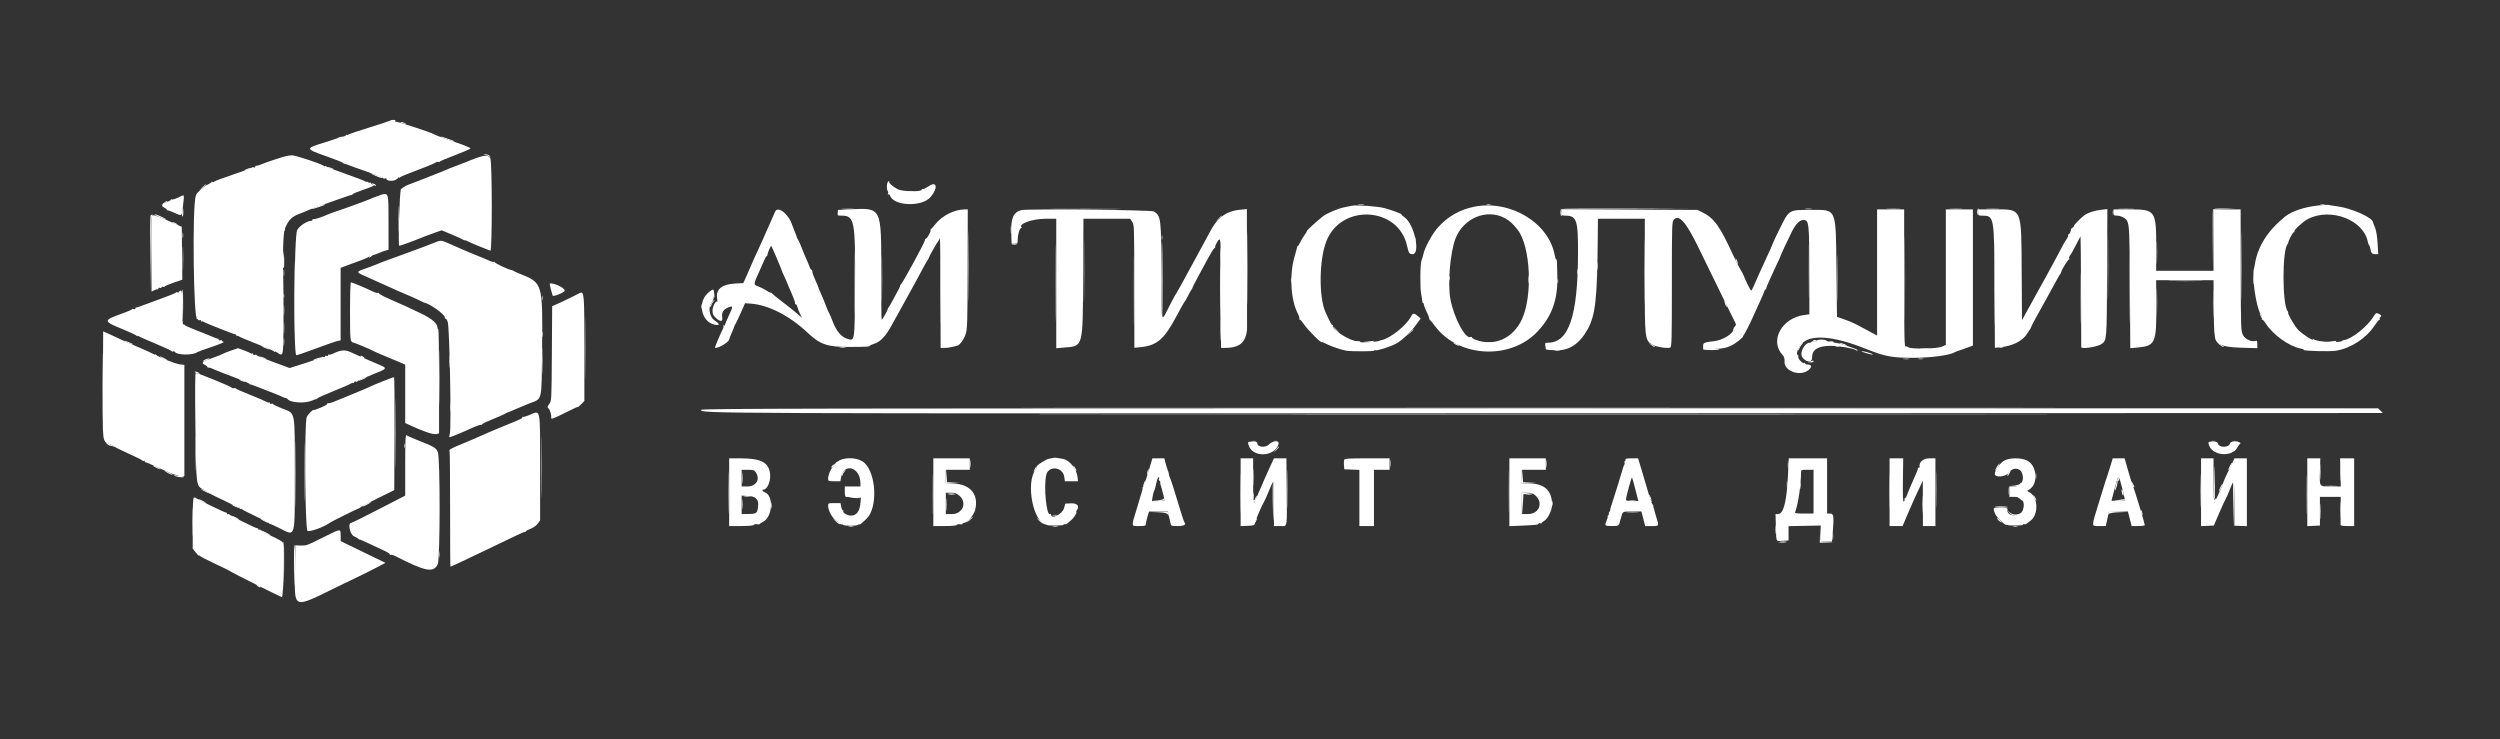<svg id="svg" xmlns="http://www.w3.org/2000/svg" xmlns:xlink="http://www.w3.org/1999/xlink" width="400" height="118.267" viewBox="0, 0, 400,118.267"><rect x="0" y="0" width="400" height="118.267" fill="#333333" stroke="none"/><g id="svgg"><path id="path0" d="M75.250 25.650 C 74.150 26.085,73.137 26.484,73.000 26.538 C 72.506 26.730,72.082 26.888,72.000 26.912 C 71.954 26.926,71.617 27.071,71.250 27.235 C 70.883 27.399,69.833 27.819,68.917 28.169 C 68.000 28.519,67.025 28.899,66.750 29.014 C 66.475 29.128,66.194 29.238,66.125 29.257 C 66.056 29.276,65.962 29.310,65.917 29.333 C 65.871 29.356,65.777 29.391,65.708 29.411 C 65.219 29.552,64.350 30.029,64.153 30.266 C 63.930 30.535,63.670 39.333,63.886 39.333 C 63.974 39.333,65.318 38.870,65.667 38.720 C 65.804 38.661,65.973 38.596,66.042 38.577 C 66.110 38.558,66.204 38.523,66.250 38.500 C 66.296 38.477,66.390 38.442,66.458 38.423 C 66.592 38.386,66.900 38.263,67.833 37.875 C 68.154 37.742,68.924 37.457,69.544 37.242 L 70.672 36.852 72.294 37.525 C 73.187 37.896,74.010 38.276,74.125 38.370 C 74.240 38.464,74.333 38.495,74.333 38.440 C 74.333 38.384,74.615 38.484,74.958 38.661 C 75.302 38.838,76.183 39.217,76.917 39.503 C 77.650 39.789,78.344 40.063,78.458 40.113 C 78.762 40.244,78.756 25.938,78.452 25.333 C 78.134 24.700,77.494 24.764,75.250 25.650 M141.951 29.375 C 141.846 29.837,141.891 30.355,142.059 30.628 C 142.129 30.741,142.133 30.920,142.067 31.026 C 141.997 31.140,142.021 31.173,142.129 31.107 C 142.228 31.045,142.353 31.127,142.405 31.289 C 142.953 32.967,147.450 33.155,148.856 31.559 C 150.086 30.163,149.946 28.889,148.658 29.756 C 148.186 30.073,147.739 30.295,147.665 30.249 C 147.590 30.202,147.497 30.259,147.459 30.374 C 147.344 30.718,144.392 30.654,143.667 30.292 C 142.927 29.922,142.139 29.250,142.281 29.108 C 142.340 29.049,142.310 29.000,142.213 29.000 C 142.116 29.000,141.998 29.169,141.951 29.375 M60.500 31.345 C 59.996 31.521,59.433 31.739,59.250 31.829 C 58.816 32.042,55.179 33.370,54.000 33.747 C 53.496 33.908,52.858 34.140,52.583 34.262 C 51.477 34.752,50.274 35.149,50.141 35.067 C 50.063 35.019,50.000 35.060,50.000 35.157 C 50.000 35.254,49.906 35.334,49.792 35.335 C 49.131 35.340,47.897 36.153,47.547 36.814 C 47.059 37.735,46.934 56.833,47.416 56.833 C 47.556 56.833,48.985 56.343,50.592 55.745 C 52.198 55.146,53.735 54.611,54.006 54.557 L 54.500 54.458 54.500 48.658 L 54.500 42.857 55.458 42.496 C 55.985 42.297,56.942 41.946,57.583 41.715 C 58.225 41.484,58.858 41.210,58.990 41.106 C 59.183 40.954,59.202 40.966,59.087 41.167 C 59.004 41.311,59.103 41.276,59.322 41.083 C 59.531 40.900,59.730 40.766,59.765 40.787 C 59.800 40.807,60.174 40.675,60.597 40.494 C 61.019 40.313,61.545 40.120,61.765 40.065 L 62.167 39.964 62.164 35.857 C 62.161 30.485,62.252 30.732,60.500 31.345 M371.083 32.860 C 368.822 33.079,366.699 33.772,365.625 34.642 C 362.780 36.946,361.182 39.499,360.758 42.417 C 360.731 42.600,360.694 42.788,360.676 42.833 C 360.236 43.925,360.920 48.946,361.685 50.243 C 361.875 50.565,361.972 50.917,361.903 51.036 C 361.835 51.154,361.840 51.196,361.913 51.129 C 361.987 51.063,362.265 51.353,362.532 51.774 C 363.656 53.546,366.268 55.420,368.089 55.762 C 368.405 55.821,368.634 55.918,368.598 55.977 C 368.485 56.159,372.808 56.277,373.750 56.118 C 376.167 55.708,378.572 54.142,379.935 52.088 C 380.272 51.581,380.616 51.167,380.700 51.167 C 380.784 51.167,380.810 51.097,380.757 51.012 C 380.704 50.926,380.737 50.809,380.831 50.752 C 381.107 50.581,381.026 50.399,380.583 50.197 C 380.196 50.020,380.135 50.057,379.724 50.712 C 378.744 52.275,376.360 54.174,375.076 54.414 C 374.897 54.447,374.750 54.490,374.750 54.509 C 374.750 54.908,370.729 54.726,370.206 54.302 C 370.050 54.176,369.985 54.165,370.051 54.276 C 370.320 54.725,368.313 53.431,367.687 52.753 C 367.080 52.094,365.886 50.000,366.118 50.000 C 366.167 50.000,366.121 49.896,366.016 49.769 C 365.157 48.734,365.138 40.122,365.992 39.093 C 366.073 38.996,366.133 38.879,366.126 38.833 C 366.092 38.595,366.841 37.167,367.000 37.167 C 367.103 37.167,367.146 37.101,367.097 37.022 C 366.975 36.824,368.540 35.404,369.301 35.021 C 372.990 33.168,378.241 35.219,378.859 38.755 C 378.891 38.936,378.968 39.122,379.031 39.170 C 379.095 39.218,379.182 39.443,379.225 39.670 C 379.381 40.489,379.524 40.667,380.029 40.667 L 380.522 40.667 380.409 38.875 C 380.337 37.727,380.186 36.828,379.989 36.372 C 379.820 35.980,379.682 35.620,379.681 35.571 C 379.669 34.833,376.284 33.321,373.941 33.007 C 373.222 32.911,372.584 32.809,372.525 32.782 C 372.465 32.754,371.817 32.790,371.083 32.860 M216.250 32.926 C 216.067 32.968,215.504 33.085,215.000 33.185 C 214.047 33.374,212.213 34.166,211.625 34.642 C 210.406 35.630,208.929 37.000,209.084 37.000 C 209.131 37.000,208.954 37.297,208.691 37.660 C 208.428 38.023,208.118 38.548,208.003 38.827 C 207.887 39.105,207.739 39.333,207.674 39.333 C 207.609 39.333,207.547 39.427,207.537 39.542 C 207.527 39.656,207.360 40.275,207.167 40.917 C 206.275 43.882,206.490 47.946,207.656 50.184 C 207.849 50.553,207.955 50.944,207.893 51.053 C 207.831 51.161,207.840 51.196,207.912 51.130 C 207.985 51.065,208.279 51.364,208.564 51.795 C 209.203 52.760,211.500 55.058,211.500 54.732 C 211.500 54.693,211.859 54.843,212.299 55.066 C 213.050 55.446,214.674 55.992,215.417 56.113 C 216.258 56.250,219.960 56.236,219.873 56.097 C 219.821 56.012,219.892 55.987,220.031 56.040 C 220.328 56.154,222.266 55.546,223.321 55.007 C 224.255 54.530,225.673 53.202,226.597 51.939 L 227.313 50.961 226.841 50.564 C 226.227 50.048,226.062 50.063,225.752 50.663 C 225.012 52.094,222.428 54.150,221.029 54.420 C 220.876 54.450,220.750 54.490,220.750 54.509 C 220.750 54.579,220.043 54.679,218.875 54.773 C 218.153 54.832,217.667 54.807,217.667 54.712 C 217.667 54.625,217.436 54.567,217.154 54.584 C 216.120 54.646,212.950 52.652,213.267 52.139 C 213.314 52.063,213.280 52.000,213.191 52.000 C 213.043 52.000,212.852 51.649,212.099 49.997 C 210.987 47.556,211.051 41.575,212.221 38.583 C 214.580 32.550,223.724 33.052,225.120 39.292 C 225.393 40.510,225.494 40.667,226.011 40.667 C 227.334 40.667,226.269 35.815,224.714 34.758 C 224.371 34.524,224.163 34.330,224.253 34.326 C 224.544 34.312,222.784 33.645,221.583 33.315 C 220.461 33.006,216.994 32.753,216.250 32.926 M235.917 33.068 C 233.615 33.517,231.683 34.609,230.107 36.352 C 229.147 37.412,227.914 39.688,227.724 40.750 C 227.691 40.933,227.572 41.308,227.460 41.583 C 227.222 42.168,227.176 46.074,227.395 47.083 C 227.474 47.450,227.546 47.919,227.553 48.125 C 227.561 48.331,227.627 48.500,227.700 48.500 C 227.773 48.500,227.821 48.556,227.806 48.625 C 227.777 48.762,228.054 49.482,228.427 50.234 C 228.559 50.500,228.667 50.813,228.667 50.928 C 228.667 51.044,228.723 51.164,228.792 51.194 C 228.860 51.225,229.238 51.682,229.631 52.209 C 233.386 57.252,241.747 57.644,246.063 52.981 C 248.312 50.552,249.236 47.984,249.176 44.333 C 249.134 41.738,249.118 41.500,248.989 41.500 C 248.924 41.500,248.821 41.219,248.761 40.875 C 247.851 35.681,241.697 31.940,235.917 33.068 M135.833 33.500 L 134.083 33.583 134.031 34.042 C 133.982 34.467,134.021 34.500,134.581 34.500 C 136.736 34.500,136.869 35.179,136.801 45.786 C 136.743 54.913,136.794 54.574,135.525 54.194 C 134.615 53.921,133.806 52.958,133.251 51.485 C 132.995 50.806,132.722 50.169,132.645 50.069 C 132.568 49.969,132.394 49.574,132.258 49.190 C 132.123 48.807,131.888 48.213,131.736 47.871 C 131.064 46.357,130.962 46.114,130.927 45.937 C 130.906 45.834,130.679 45.300,130.423 44.750 C 130.166 44.200,129.962 43.619,129.968 43.458 C 129.974 43.298,129.914 43.167,129.834 43.167 C 129.754 43.167,129.636 42.998,129.572 42.792 C 129.507 42.585,129.251 41.967,129.003 41.417 C 128.754 40.867,128.413 40.042,128.244 39.583 C 128.075 39.125,127.832 38.585,127.705 38.384 C 127.577 38.182,127.477 37.977,127.482 37.928 C 127.486 37.878,127.353 37.518,127.186 37.127 C 127.018 36.736,126.824 36.233,126.753 36.009 C 126.184 34.213,124.405 32.852,124.004 33.907 C 123.919 34.130,123.629 34.787,123.359 35.365 C 123.090 35.943,122.671 36.890,122.428 37.469 C 122.185 38.048,121.695 39.135,121.339 39.886 C 120.982 40.636,120.435 41.855,120.124 42.594 C 119.812 43.334,119.413 44.245,119.237 44.618 L 118.917 45.298 117.667 45.363 C 115.504 45.476,114.509 46.280,114.740 47.727 C 114.800 48.100,114.795 48.350,114.729 48.284 C 114.510 48.066,114.002 49.072,114.001 49.725 C 114.000 50.228,114.111 50.470,114.518 50.850 C 115.251 51.535,115.673 51.503,115.555 50.773 C 115.436 50.041,115.726 49.528,116.425 49.236 C 117.331 48.857,117.345 48.928,116.656 50.400 C 116.295 51.169,116.000 51.886,116.000 51.993 C 116.000 52.099,115.913 52.133,115.808 52.067 C 115.691 51.995,115.660 52.022,115.730 52.134 C 115.793 52.236,115.766 52.454,115.669 52.618 C 115.435 53.017,114.346 55.568,114.391 55.613 C 114.675 55.897,116.667 54.755,116.667 54.307 C 116.667 54.235,116.851 53.760,117.076 53.251 C 117.301 52.743,117.482 52.287,117.479 52.238 C 117.476 52.189,117.576 51.984,117.701 51.783 C 117.827 51.581,118.216 50.763,118.567 49.965 L 119.204 48.513 120.144 48.582 C 122.960 48.787,126.357 50.533,129.247 53.261 C 131.229 55.131,132.390 55.523,135.917 55.510 C 138.717 55.500,139.167 55.474,139.167 55.324 C 139.167 55.266,139.451 55.134,139.799 55.030 C 140.844 54.717,141.685 53.843,142.655 52.060 C 143.147 51.156,144.055 49.517,144.674 48.417 C 145.292 47.317,146.077 45.892,146.418 45.250 C 147.660 42.913,148.395 41.582,148.488 41.500 C 148.540 41.454,148.597 41.339,148.613 41.243 C 148.652 41.019,150.028 38.610,150.180 38.500 C 150.243 38.454,150.332 38.267,150.378 38.083 C 150.424 37.900,150.470 41.781,150.481 46.708 L 150.500 55.667 151.125 55.663 C 151.668 55.659,152.104 55.584,153.158 55.312 C 153.581 55.203,154.215 54.327,154.512 53.442 C 154.769 52.672,154.801 51.594,154.821 43.042 L 154.843 33.500 154.380 33.503 C 152.730 33.512,150.775 34.478,149.702 35.813 C 149.362 36.237,149.008 36.638,148.917 36.706 C 148.825 36.773,148.808 36.829,148.878 36.831 C 149.068 36.835,148.355 38.167,148.163 38.167 C 148.073 38.167,148.000 38.276,148.000 38.409 C 148.000 38.730,144.390 45.361,144.123 45.530 C 144.010 45.602,143.967 45.663,144.028 45.664 C 144.089 45.666,143.960 45.985,143.741 46.375 C 143.522 46.765,143.106 47.533,142.816 48.083 C 142.527 48.633,142.244 49.121,142.187 49.167 C 142.130 49.212,142.060 49.356,142.032 49.486 C 141.971 49.769,141.165 51.167,141.063 51.167 C 141.024 51.167,140.994 47.773,140.997 43.625 C 141.004 32.994,141.133 33.248,135.833 33.500 M163.424 33.619 C 162.147 33.953,161.731 34.884,161.802 37.252 L 161.855 39.000 162.344 39.000 C 162.798 39.000,162.833 38.955,162.834 38.375 C 162.835 37.549,163.135 36.500,163.369 36.500 C 163.472 36.500,163.510 36.454,163.454 36.398 C 162.882 35.826,165.160 35.000,167.311 35.000 L 169.000 35.000 169.000 45.358 L 169.000 55.716 170.276 55.608 C 173.338 55.349,173.238 55.721,173.301 44.292 L 173.351 35.000 177.088 35.000 L 180.826 35.000 181.093 35.408 C 181.486 36.008,181.473 35.660,181.487 46.030 L 181.500 55.643 182.458 55.548 C 185.093 55.289,186.254 54.308,188.151 50.739 C 188.830 49.462,189.439 48.379,189.504 48.333 C 189.569 48.288,189.830 47.837,190.083 47.333 C 190.337 46.829,190.590 46.379,190.647 46.333 C 190.704 46.288,190.766 46.163,190.787 46.057 C 190.807 45.951,191.225 45.126,191.717 44.224 C 192.208 43.321,192.932 41.983,193.325 41.250 C 193.718 40.517,194.158 39.823,194.302 39.708 C 194.446 39.594,194.507 39.500,194.438 39.500 C 194.369 39.500,194.479 39.203,194.683 38.840 C 195.291 37.758,195.361 38.147,195.251 41.975 C 195.193 43.960,195.199 47.852,195.264 50.625 L 195.381 55.667 195.918 55.667 C 198.334 55.667,199.324 54.844,199.529 52.667 C 199.542 52.529,199.541 48.150,199.526 42.934 L 199.500 33.452 198.458 33.550 C 196.143 33.770,194.703 34.861,193.459 37.338 C 193.207 37.840,192.927 38.362,192.836 38.500 C 192.745 38.637,191.684 40.587,190.477 42.833 C 189.271 45.079,188.234 46.954,188.172 47.000 C 188.111 47.046,187.701 47.789,187.262 48.652 C 185.676 51.765,185.833 52.271,185.817 44.000 C 185.800 34.877,185.765 34.581,184.630 33.833 C 184.253 33.585,164.322 33.384,163.424 33.619 M249.833 33.995 C 249.833 34.460,249.879 34.500,250.409 34.500 C 252.278 34.500,252.499 35.148,252.483 40.583 C 252.453 50.568,251.014 54.833,247.677 54.833 C 247.240 54.833,247.179 54.886,247.239 55.208 C 247.277 55.415,247.314 55.665,247.321 55.764 C 247.335 55.971,247.357 55.975,248.917 56.044 C 251.021 56.138,252.682 55.059,253.981 52.757 C 255.271 50.472,255.559 47.921,255.641 38.042 L 255.667 35.000 259.419 35.000 L 263.171 35.000 263.164 44.061 C 263.155 54.226,263.168 54.344,264.301 55.108 C 264.854 55.481,266.743 55.801,267.247 55.608 C 267.469 55.522,267.500 54.301,267.500 45.498 C 267.500 35.821,267.511 35.474,267.823 35.139 C 268.652 34.249,269.767 35.523,271.785 39.666 C 276.329 48.993,277.219 50.808,277.513 51.361 C 277.804 51.906,277.811 51.998,277.586 52.224 C 277.447 52.363,277.333 52.579,277.333 52.705 C 277.333 53.375,275.646 54.421,274.311 54.579 C 272.657 54.775,272.500 54.842,272.500 55.348 L 272.500 55.833 274.082 55.833 C 275.967 55.833,276.913 55.530,278.184 54.518 C 278.657 54.141,278.977 53.832,278.897 53.831 C 278.816 53.829,278.831 53.773,278.931 53.706 C 279.081 53.604,280.158 51.474,280.678 50.250 C 280.756 50.067,281.160 49.181,281.576 48.282 C 281.993 47.382,282.333 46.576,282.333 46.490 C 282.333 46.404,282.396 46.333,282.472 46.333 C 282.549 46.333,282.611 46.235,282.611 46.114 C 282.611 45.994,282.894 45.300,283.239 44.573 C 283.584 43.845,283.872 43.212,283.879 43.167 C 283.886 43.121,284.104 42.656,284.362 42.134 C 284.621 41.612,284.833 41.145,284.833 41.096 C 284.833 40.979,286.035 38.382,286.717 37.023 C 287.347 35.770,288.027 35.127,288.648 35.200 C 289.429 35.290,289.480 35.786,289.491 43.354 L 289.500 50.290 288.687 50.398 C 285.067 50.878,283.086 54.528,285.213 56.798 C 285.470 57.073,285.557 57.352,285.525 57.798 C 285.403 59.505,288.331 60.384,289.573 59.012 C 289.929 58.618,289.789 58.333,289.240 58.333 C 289.016 58.333,288.833 58.254,288.833 58.157 C 288.833 58.060,288.759 58.026,288.668 58.082 C 288.434 58.227,287.618 57.366,287.726 57.087 C 287.775 56.959,287.734 56.828,287.636 56.795 C 287.332 56.694,287.663 55.682,288.200 55.070 C 289.628 53.444,293.267 53.704,298.519 55.808 C 301.598 57.042,302.703 57.250,306.167 57.250 C 308.924 57.250,312.008 56.834,312.750 56.361 C 312.842 56.303,312.954 56.252,313.000 56.248 C 313.046 56.244,313.665 56.027,314.375 55.765 L 315.667 55.289 315.667 44.394 L 315.667 33.500 313.500 33.500 L 311.333 33.500 311.333 44.342 L 311.333 55.184 310.708 55.467 C 309.941 55.815,305.651 55.885,305.321 55.555 C 305.214 55.447,305.023 55.399,304.896 55.448 C 304.703 55.522,304.667 53.810,304.667 44.518 L 304.667 33.500 302.500 33.500 L 300.333 33.500 300.333 43.597 L 300.333 53.694 298.958 52.947 C 296.672 51.705,296.292 51.524,295.081 51.101 L 293.917 50.693 293.832 43.138 C 293.720 33.077,293.940 33.583,289.667 33.583 C 286.210 33.583,286.267 33.549,284.833 36.443 C 284.237 37.645,283.734 38.704,283.714 38.796 C 283.678 38.966,283.199 40.044,282.289 42.000 C 281.704 43.259,280.931 44.981,280.549 45.875 C 280.403 46.219,280.237 46.500,280.181 46.500 C 280.088 46.500,279.092 44.484,278.986 44.083 C 278.962 43.992,278.725 43.548,278.459 43.098 C 278.194 42.648,277.697 41.673,277.356 40.931 C 275.145 36.128,274.270 34.906,272.372 33.972 L 271.583 33.583 260.708 33.537 L 249.833 33.491 249.833 33.995 M316.500 34.000 C 316.500 34.452,316.551 34.500,317.042 34.502 C 319.094 34.512,319.075 34.407,319.132 45.866 L 319.182 55.649 320.049 55.563 C 322.012 55.367,323.647 54.536,324.351 53.377 C 324.561 53.032,324.774 52.712,324.825 52.667 C 324.875 52.621,324.935 52.492,324.956 52.381 C 324.978 52.269,325.322 51.594,325.721 50.881 C 326.856 48.849,327.329 47.994,327.914 46.917 C 329.251 44.453,329.556 43.911,329.650 43.833 C 329.705 43.788,329.773 43.637,329.802 43.500 C 329.881 43.116,330.885 41.500,331.045 41.500 C 331.123 41.500,331.137 41.420,331.077 41.323 C 331.017 41.225,331.079 41.019,331.215 40.864 C 331.352 40.710,331.772 39.965,332.150 39.208 C 332.528 38.452,332.859 37.833,332.885 37.833 C 332.912 37.833,332.948 41.790,332.965 46.625 C 332.983 51.460,332.998 55.473,332.999 55.542 C 333.003 55.900,335.632 55.497,336.245 55.045 C 337.096 54.416,337.080 54.618,337.131 43.686 L 337.179 33.456 336.149 33.572 C 335.059 33.695,333.978 34.061,333.432 34.491 C 332.788 34.998,331.833 35.990,331.833 36.152 C 331.833 36.243,331.714 36.383,331.568 36.465 C 331.423 36.547,331.321 36.644,331.343 36.682 C 331.430 36.833,331.133 37.500,330.979 37.500 C 330.888 37.500,330.852 37.563,330.900 37.640 C 330.947 37.716,330.860 37.958,330.707 38.178 C 330.380 38.645,330.044 39.248,328.937 41.364 C 328.490 42.218,327.806 43.479,327.419 44.167 C 327.031 44.854,326.447 45.904,326.122 46.500 C 325.796 47.096,325.077 48.403,324.524 49.404 L 323.518 51.225 323.468 43.404 C 323.400 33.047,323.608 33.500,318.913 33.500 L 316.500 33.500 316.500 34.000 M338.167 34.000 C 338.167 34.446,338.221 34.500,338.675 34.500 C 339.295 34.500,340.099 34.895,340.320 35.309 C 340.694 36.007,340.737 37.002,340.790 46.148 L 340.846 55.713 341.996 55.606 C 344.851 55.341,345.045 54.908,345.008 48.875 L 344.984 44.833 349.575 44.833 L 354.167 44.833 354.190 48.625 C 354.203 50.710,354.243 52.642,354.278 52.917 C 354.312 53.192,354.358 53.603,354.379 53.832 C 354.495 55.110,355.523 55.546,358.625 55.635 L 361.167 55.707 361.167 55.086 C 361.167 54.513,361.135 54.472,360.767 54.564 C 360.174 54.713,359.215 54.244,358.910 53.655 C 358.537 52.932,358.536 52.903,358.517 42.708 L 358.500 33.500 356.333 33.500 L 354.167 33.500 354.167 38.417 L 354.167 43.333 349.576 43.333 L 344.985 43.333 344.994 39.708 C 345.008 33.641,344.910 33.501,340.625 33.500 L 338.167 33.500 338.167 34.000 M240.803 34.916 C 241.561 35.328,242.019 35.749,242.827 36.772 C 244.890 39.383,245.262 47.339,243.498 51.106 C 242.053 54.191,239.029 55.504,236.042 54.344 C 235.744 54.229,235.500 54.062,235.500 53.974 C 235.500 53.886,235.427 53.859,235.337 53.915 C 234.528 54.414,232.607 50.852,232.058 47.833 C 231.613 45.386,232.020 40.462,232.852 38.239 C 234.103 34.896,237.874 33.320,240.803 34.916 M69.250 38.926 C 68.700 39.156,66.900 39.833,65.250 40.430 C 63.600 41.028,62.137 41.562,62.000 41.619 C 61.862 41.675,61.694 41.737,61.625 41.756 C 61.556 41.776,61.462 41.810,61.417 41.833 C 61.371 41.856,61.277 41.889,61.208 41.906 C 61.140 41.923,60.783 42.069,60.417 42.230 C 60.050 42.390,59.169 42.723,58.458 42.969 C 56.860 43.523,56.857 43.517,59.087 44.484 C 60.093 44.921,61.480 45.544,62.168 45.869 C 62.856 46.193,64.087 46.735,64.903 47.073 C 65.719 47.411,66.694 47.848,67.068 48.044 C 67.443 48.241,67.787 48.407,67.833 48.414 C 68.719 48.541,71.167 50.281,71.167 50.784 C 71.167 50.903,71.236 51.000,71.320 51.000 C 71.405 51.000,71.550 51.244,71.643 51.542 C 71.934 52.471,72.230 68.186,71.979 69.329 C 71.909 69.647,71.872 69.928,71.898 69.953 C 71.955 70.010,73.738 69.292,75.083 68.670 C 76.205 68.152,76.856 67.918,77.042 67.967 C 77.110 67.985,77.167 67.938,77.167 67.861 C 77.167 67.785,77.898 67.435,78.792 67.083 C 79.685 66.732,80.581 66.338,80.783 66.209 C 80.984 66.079,81.189 65.975,81.237 65.978 C 81.286 65.981,81.796 65.774,82.371 65.519 C 82.946 65.263,83.968 64.836,84.642 64.569 C 86.840 63.697,86.639 64.552,86.734 55.667 C 86.845 45.369,86.808 45.244,83.250 43.834 C 82.700 43.616,82.212 43.395,82.167 43.344 C 82.121 43.292,81.971 43.232,81.833 43.210 C 81.273 43.120,79.016 42.039,79.129 41.914 C 79.195 41.840,79.165 41.828,79.062 41.887 C 78.958 41.946,78.658 41.889,78.395 41.759 C 78.132 41.630,77.167 41.225,76.250 40.859 C 75.333 40.493,74.133 39.987,73.583 39.734 C 73.033 39.480,72.546 39.265,72.500 39.255 C 72.454 39.244,72.051 39.070,71.604 38.868 C 70.591 38.410,70.479 38.412,69.250 38.926 M124.255 41.250 C 124.687 42.258,125.053 43.158,125.070 43.250 C 125.086 43.342,125.246 43.717,125.424 44.083 C 125.602 44.450,125.755 44.788,125.764 44.833 C 125.773 44.879,125.912 45.217,126.073 45.583 C 126.960 47.598,127.296 48.482,127.209 48.569 C 127.155 48.623,127.190 48.667,127.287 48.667 C 127.384 48.667,127.514 48.868,127.576 49.114 C 127.638 49.360,127.828 49.851,127.999 50.205 L 128.311 50.849 127.530 50.167 C 127.101 49.792,126.037 48.945,125.167 48.284 C 124.296 47.624,123.558 47.027,123.528 46.958 C 123.497 46.890,123.402 46.833,123.316 46.833 C 123.230 46.833,122.880 46.653,122.538 46.434 C 122.196 46.214,121.631 45.935,121.283 45.814 C 120.530 45.552,120.533 45.507,121.471 43.465 C 121.820 42.705,122.203 41.840,122.323 41.542 C 122.442 41.244,122.594 41.000,122.659 41.000 C 122.724 41.000,122.779 40.906,122.782 40.792 C 122.787 40.505,123.322 39.266,123.405 39.349 C 123.441 39.386,123.824 40.242,124.255 41.250 M56.003 49.792 C 56.005 54.420,56.034 54.709,56.500 54.798 C 56.816 54.859,59.527 55.997,59.750 56.163 C 59.842 56.231,60.667 56.592,61.583 56.966 C 62.500 57.339,63.606 57.803,64.042 57.997 L 64.833 58.349 64.833 63.017 L 64.833 67.685 65.792 68.123 C 66.319 68.363,66.787 68.572,66.833 68.586 C 66.879 68.600,67.104 68.689,67.333 68.785 C 68.588 69.307,69.474 69.543,69.840 69.451 L 70.250 69.348 70.250 61.007 C 70.250 56.420,70.194 52.667,70.125 52.667 C 70.056 52.667,70.000 52.572,70.000 52.455 C 70.000 51.762,69.123 50.995,67.374 50.158 C 64.951 48.998,64.871 48.961,62.541 47.946 C 61.418 47.457,60.555 46.996,60.624 46.922 C 60.694 46.848,60.637 46.824,60.500 46.868 C 60.362 46.912,59.987 46.813,59.667 46.649 C 58.830 46.220,56.332 45.167,56.152 45.167 C 56.064 45.167,56.001 47.117,56.003 49.792 M88.113 46.208 C 88.247 46.690,88.386 47.174,88.421 47.286 C 88.489 47.501,89.876 46.991,90.297 46.595 C 90.659 46.255,88.973 45.333,87.988 45.333 C 87.923 45.333,87.979 45.727,88.113 46.208 M91.678 47.431 C 91.089 47.734,90.098 48.210,89.476 48.488 L 88.346 48.993 88.298 56.566 C 88.250 64.084,88.247 64.143,87.881 64.638 C 87.570 65.058,87.549 65.167,87.746 65.330 C 87.986 65.529,88.259 66.425,88.191 66.792 C 88.125 67.147,88.463 67.032,90.513 66.000 C 91.606 65.450,92.500 65.040,92.500 65.089 C 92.500 65.138,92.725 64.948,93.000 64.667 L 93.500 64.155 93.500 55.770 C 93.500 47.096,93.465 46.640,92.820 46.857 C 92.782 46.870,92.268 47.128,91.678 47.431 M61.250 61.005 C 60.333 61.364,59.454 61.734,59.296 61.828 C 59.137 61.921,57.813 62.485,56.353 63.080 C 54.893 63.676,53.485 64.251,53.224 64.358 C 52.963 64.466,52.637 64.534,52.500 64.511 C 52.362 64.487,52.306 64.525,52.375 64.595 C 52.443 64.665,51.998 64.933,51.386 65.191 C 50.773 65.450,50.242 65.631,50.205 65.594 C 50.082 65.471,49.327 66.229,49.080 66.723 C 48.692 67.501,48.797 84.535,49.192 84.930 C 49.451 85.189,51.920 84.300,52.768 83.642 C 52.997 83.464,57.300 81.332,57.420 81.337 C 57.468 81.339,57.599 81.254,57.712 81.150 C 57.824 81.045,59.079 80.387,60.500 79.688 L 63.083 78.417 63.126 69.375 C 63.150 64.402,63.113 60.338,63.043 60.343 C 62.974 60.349,62.167 60.647,61.250 61.005 M112.167 65.577 C 112.167 66.172,111.152 66.167,247.031 66.125 L 381.250 66.083 380.875 65.708 L 380.500 65.333 246.333 65.333 C 128.617 65.333,112.167 65.363,112.167 65.577 M84.667 66.415 C 84.162 66.627,83.675 66.758,83.583 66.707 C 83.492 66.655,83.474 66.676,83.544 66.754 C 83.685 66.908,83.590 66.954,80.333 68.284 C 79.096 68.790,77.615 69.422,77.042 69.688 C 76.469 69.955,75.157 70.517,74.125 70.938 C 72.126 71.754,71.783 71.950,71.930 72.189 C 71.981 72.272,72.020 76.463,72.016 81.503 C 72.011 86.543,72.038 90.667,72.075 90.667 C 72.164 90.667,74.689 89.485,77.500 88.128 C 82.936 85.504,83.762 85.119,83.958 85.115 C 84.073 85.113,84.167 85.059,84.167 84.995 C 84.167 84.931,84.503 84.750,84.915 84.593 C 85.352 84.426,85.819 84.088,86.040 83.779 L 86.417 83.250 86.417 74.862 C 86.417 64.981,86.550 65.622,84.667 66.415 M64.833 74.376 L 64.833 79.293 60.597 81.480 C 58.267 82.683,56.280 83.667,56.180 83.667 C 55.611 83.667,55.995 85.503,56.625 85.794 C 56.969 85.953,57.296 86.146,57.352 86.223 C 57.408 86.299,57.483 86.342,57.519 86.319 C 57.554 86.295,58.296 86.615,59.167 87.029 C 60.038 87.443,61.138 87.960,61.613 88.176 C 62.088 88.393,62.432 88.641,62.379 88.728 C 62.326 88.814,62.363 88.834,62.463 88.773 C 62.563 88.711,62.931 88.808,63.281 88.987 C 68.074 91.451,69.361 91.695,70.041 90.267 C 70.426 89.460,70.442 73.345,70.059 72.370 C 69.772 71.639,69.519 71.490,66.583 70.331 C 65.850 70.041,65.156 69.727,65.042 69.632 C 64.876 69.494,64.833 70.462,64.833 74.376 M51.920 85.872 C 50.638 86.515,49.513 87.058,49.420 87.079 C 49.326 87.099,49.137 87.161,49.000 87.217 C 48.862 87.272,48.413 87.302,48.000 87.283 L 47.250 87.250 47.205 91.250 C 47.134 97.619,46.673 97.453,54.210 93.769 C 56.389 92.704,58.195 91.833,58.225 91.833 C 58.255 91.833,59.043 91.433,59.977 90.945 L 61.674 90.056 60.045 89.268 C 59.150 88.834,57.538 88.053,56.465 87.531 L 54.512 86.583 54.506 85.718 C 54.498 84.551,54.559 84.547,51.920 85.872 " stroke="none" fill="#ffffff" fill-rule="evenodd"></path><path id="path1" d="M62.333 19.330 C 62.196 19.409,60.696 19.903,59.000 20.428 C 57.304 20.953,55.823 21.455,55.708 21.545 C 55.594 21.634,55.499 21.642,55.497 21.562 C 55.496 21.482,55.434 21.512,55.360 21.629 C 55.286 21.746,54.987 21.859,54.696 21.879 C 54.405 21.900,54.167 21.960,54.167 22.012 C 54.167 22.065,53.248 22.390,52.125 22.734 C 48.754 23.767,48.754 23.783,52.250 25.016 C 53.625 25.501,54.796 25.965,54.852 26.047 C 54.908 26.128,55.002 26.188,55.061 26.179 C 55.120 26.170,55.412 26.264,55.709 26.389 C 56.007 26.513,57.394 27.011,58.792 27.497 C 60.190 27.982,61.333 28.441,61.333 28.518 C 61.333 28.594,61.446 28.613,61.583 28.560 C 61.721 28.508,61.833 28.539,61.833 28.631 C 61.833 28.910,62.689 29.031,63.192 28.823 C 63.453 28.715,63.667 28.556,63.667 28.470 C 63.667 28.384,63.735 28.356,63.819 28.408 C 63.903 28.460,63.997 28.438,64.027 28.359 C 64.058 28.280,65.226 27.794,66.623 27.280 C 68.020 26.765,69.348 26.222,69.574 26.074 C 69.800 25.926,70.057 25.849,70.145 25.903 C 70.233 25.958,70.330 25.939,70.361 25.863 C 70.392 25.786,71.498 25.317,72.820 24.820 C 74.141 24.323,75.248 23.840,75.279 23.746 C 75.311 23.652,74.345 23.248,73.134 22.848 C 71.922 22.448,70.665 22.004,70.340 21.862 C 70.016 21.720,69.712 21.598,69.667 21.591 C 69.621 21.584,69.488 21.518,69.372 21.444 C 69.003 21.210,63.814 19.500,63.473 19.500 C 63.294 19.500,63.193 19.425,63.250 19.333 C 63.375 19.131,62.684 19.128,62.333 19.330 M45.611 25.017 C 45.036 25.152,42.462 26.014,41.833 26.281 C 41.696 26.340,41.527 26.404,41.458 26.423 C 41.390 26.442,41.277 26.477,41.208 26.499 C 41.140 26.521,41.027 26.531,40.958 26.520 C 40.890 26.509,40.833 26.583,40.833 26.684 C 40.833 26.786,40.726 26.828,40.594 26.777 C 40.463 26.727,40.331 26.745,40.302 26.818 C 40.274 26.891,38.938 27.385,37.333 27.917 C 35.729 28.448,34.369 28.957,34.310 29.046 C 34.252 29.136,34.121 29.158,34.019 29.095 C 33.917 29.032,33.833 29.045,33.833 29.125 C 33.833 29.204,33.545 29.396,33.193 29.552 C 32.629 29.801,31.452 30.867,31.365 31.208 C 31.348 31.277,31.327 31.352,31.319 31.375 C 30.737 33.124,30.966 51.645,31.563 51.048 C 31.620 50.991,31.667 51.030,31.667 51.134 C 31.667 51.238,31.779 51.280,31.917 51.227 C 32.058 51.173,32.167 51.223,32.167 51.343 C 32.167 51.460,32.216 51.506,32.276 51.446 C 32.337 51.386,32.468 51.402,32.568 51.483 C 32.791 51.662,37.437 53.500,37.668 53.500 C 37.759 53.500,37.833 53.579,37.833 53.677 C 37.833 53.774,37.902 53.811,37.986 53.759 C 38.070 53.707,38.163 53.724,38.194 53.796 C 38.225 53.868,39.487 54.405,41.000 54.990 C 42.512 55.575,43.805 56.136,43.872 56.235 C 43.940 56.335,43.996 56.356,43.997 56.282 C 43.999 56.208,44.167 56.265,44.370 56.407 C 45.344 57.089,45.331 57.154,45.361 51.542 C 45.376 48.723,45.357 45.629,45.320 44.667 C 45.195 41.445,45.318 37.162,45.544 36.875 C 45.634 36.760,45.656 36.667,45.593 36.667 C 45.531 36.667,45.684 36.290,45.935 35.829 C 46.422 34.934,46.923 34.555,48.250 34.076 C 48.708 33.911,49.158 33.721,49.250 33.655 C 49.342 33.588,50.767 33.065,52.417 32.493 C 54.067 31.920,55.567 31.397,55.750 31.329 C 55.933 31.262,56.150 31.204,56.231 31.201 C 56.313 31.198,56.425 31.125,56.481 31.039 C 56.537 30.953,57.371 30.615,58.333 30.286 C 59.709 29.817,60.003 29.665,59.708 29.575 C 59.502 29.512,59.333 29.382,59.333 29.286 C 59.333 29.190,59.284 29.160,59.224 29.221 C 59.163 29.281,59.013 29.247,58.890 29.145 C 58.767 29.043,58.667 29.015,58.667 29.083 C 58.667 29.152,58.568 29.126,58.447 29.025 C 58.327 28.925,56.925 28.389,55.333 27.833 C 53.741 27.278,52.340 26.741,52.219 26.641 C 52.099 26.541,52.000 26.515,52.000 26.583 C 52.000 26.652,51.899 26.623,51.775 26.520 C 51.403 26.212,47.227 24.832,46.720 24.850 C 46.461 24.859,45.962 24.934,45.611 25.017 M28.532 31.599 C 28.053 31.828,27.587 31.970,27.497 31.915 C 27.407 31.859,27.333 31.878,27.333 31.957 C 27.333 32.035,27.078 32.192,26.766 32.305 C 25.898 32.619,25.701 32.947,26.233 33.189 C 26.472 33.298,26.667 33.450,26.667 33.527 C 26.667 33.604,26.723 33.654,26.792 33.639 C 26.860 33.624,27.254 33.764,27.667 33.949 C 29.203 34.638,29.092 34.711,29.289 32.878 C 29.498 30.938,29.590 31.093,28.532 31.599 M199.578 42.917 C 199.578 48.142,199.599 50.255,199.625 47.613 C 199.651 44.971,199.651 40.696,199.625 38.113 C 199.599 35.530,199.578 37.692,199.578 42.917 M304.745 44.500 C 304.745 50.596,304.766 53.090,304.792 50.042 C 304.817 46.994,304.817 42.006,304.792 38.958 C 304.766 35.910,304.745 38.404,304.745 44.500 M338.039 34.000 C 338.039 34.321,338.073 34.452,338.115 34.292 C 338.157 34.131,338.157 33.869,338.115 33.708 C 338.073 33.548,338.039 33.679,338.039 34.000 M24.356 34.486 C 24.213 34.574,24.174 36.188,24.206 40.634 L 24.250 46.662 24.697 46.430 C 24.942 46.303,25.186 46.241,25.238 46.294 C 25.291 46.346,25.333 46.293,25.333 46.177 C 25.333 46.056,25.442 46.006,25.583 46.060 C 25.721 46.113,25.833 46.076,25.833 45.977 C 25.833 45.878,25.946 45.841,26.083 45.894 C 26.221 45.946,26.333 45.928,26.333 45.853 C 26.333 45.778,26.972 45.500,27.753 45.235 L 29.172 44.753 29.128 40.524 L 29.083 36.295 27.417 35.544 C 25.244 34.565,24.593 34.340,24.356 34.486 M161.718 36.750 C 161.719 37.300,161.750 37.505,161.787 37.205 C 161.825 36.906,161.824 36.456,161.786 36.205 C 161.748 35.955,161.717 36.200,161.718 36.750 M136.744 45.250 C 136.744 49.742,136.765 51.555,136.792 49.280 C 136.818 47.005,136.818 43.330,136.791 41.113 C 136.765 38.897,136.744 40.758,136.744 45.250 M340.744 46.167 C 340.744 51.163,340.766 53.206,340.792 50.708 C 340.817 48.210,340.817 44.123,340.792 41.625 C 340.766 39.127,340.744 41.171,340.744 46.167 M345.069 40.417 C 345.069 42.067,345.094 42.719,345.124 41.867 C 345.155 41.014,345.154 39.664,345.124 38.867 C 345.093 38.069,345.069 38.767,345.069 40.417 M195.229 40.750 C 195.229 41.758,195.257 42.149,195.290 41.619 C 195.323 41.088,195.323 40.263,195.289 39.786 C 195.256 39.308,195.229 39.742,195.229 40.750 M332.909 47.750 C 332.909 51.417,332.931 52.893,332.958 51.031 C 332.985 49.168,332.985 46.168,332.958 44.364 C 332.931 42.560,332.909 44.083,332.909 47.750 M255.552 42.583 C 255.553 43.133,255.584 43.338,255.621 43.039 C 255.658 42.739,255.657 42.289,255.619 42.039 C 255.581 41.788,255.551 42.033,255.552 42.583 M360.552 44.917 C 360.553 45.467,360.584 45.672,360.621 45.372 C 360.658 45.072,360.657 44.622,360.619 44.372 C 360.581 44.122,360.551 44.367,360.552 44.917 M206.545 44.833 C 206.545 45.246,206.578 45.415,206.618 45.208 C 206.657 45.002,206.657 44.665,206.618 44.458 C 206.578 44.252,206.545 44.421,206.545 44.833 M249.205 45.000 C 249.205 45.321,249.240 45.452,249.282 45.292 C 249.323 45.131,249.323 44.869,249.282 44.708 C 249.240 44.548,249.205 44.679,249.205 45.000 M345.071 48.333 C 345.071 50.304,345.095 51.110,345.124 50.125 C 345.154 49.140,345.154 47.527,345.124 46.542 C 345.095 45.556,345.071 46.362,345.071 48.333 M113.178 46.970 C 111.407 48.688,112.466 51.989,114.792 51.999 C 115.174 52.001,115.006 51.698,114.427 51.340 C 113.486 50.758,113.211 49.113,113.924 48.325 C 114.279 47.934,114.388 46.333,114.061 46.333 C 113.936 46.333,113.538 46.620,113.178 46.970 M28.667 46.684 C 28.667 46.786,28.559 46.828,28.427 46.777 C 28.296 46.727,28.165 46.746,28.136 46.821 C 28.107 46.895,26.883 47.388,25.417 47.916 C 23.950 48.443,22.563 48.953,22.333 49.048 C 22.104 49.143,21.860 49.208,21.792 49.194 C 21.723 49.179,21.667 49.250,21.667 49.351 C 21.667 49.453,21.559 49.494,21.427 49.444 C 21.296 49.393,21.165 49.410,21.136 49.482 C 21.107 49.553,20.424 49.848,19.618 50.138 C 16.398 51.296,16.404 51.361,19.833 52.759 C 20.887 53.188,21.805 53.625,21.872 53.728 C 21.940 53.832,21.996 53.851,21.997 53.771 C 21.999 53.691,22.094 53.701,22.208 53.793 C 22.323 53.886,23.542 54.429,24.917 55.001 C 26.292 55.573,27.442 56.108,27.473 56.188 C 27.503 56.269,27.605 56.288,27.700 56.230 C 27.794 56.172,27.923 56.208,27.987 56.312 C 28.316 56.844,30.900 56.864,31.583 56.339 C 31.675 56.269,32.725 55.886,33.917 55.489 C 35.108 55.091,35.952 54.738,35.792 54.704 C 35.631 54.670,35.500 54.575,35.500 54.493 C 35.500 54.411,35.387 54.387,35.250 54.440 C 35.112 54.492,35.000 54.453,35.000 54.351 C 35.000 54.250,34.944 54.179,34.875 54.194 C 34.806 54.209,34.412 54.070,34.000 53.886 C 33.587 53.701,32.406 53.228,31.375 52.833 C 30.344 52.439,29.500 52.048,29.500 51.965 C 29.500 51.882,29.425 51.860,29.333 51.917 C 29.225 51.984,29.167 51.057,29.167 49.260 C 29.167 46.918,29.129 46.500,28.917 46.500 C 28.779 46.500,28.667 46.583,28.667 46.684 M195.235 52.750 C 195.235 54.308,195.260 54.968,195.291 54.217 C 195.321 53.465,195.321 52.190,195.291 51.383 C 195.260 50.577,195.235 51.192,195.235 52.750 M16.461 61.607 C 16.411 71.222,16.329 70.548,17.626 71.091 C 17.963 71.231,18.278 71.404,18.327 71.474 C 18.377 71.544,19.392 72.042,20.583 72.582 C 21.775 73.121,22.775 73.624,22.806 73.699 C 22.837 73.774,22.930 73.793,23.014 73.741 C 23.098 73.689,23.167 73.726,23.167 73.823 C 23.167 73.921,23.223 73.988,23.292 73.973 C 23.360 73.958,23.942 74.190,24.583 74.490 C 27.377 75.792,28.341 76.167,28.902 76.167 L 29.500 76.167 29.500 67.272 L 29.500 58.377 28.782 58.296 C 28.020 58.210,25.167 57.065,24.961 56.763 C 24.894 56.664,24.837 56.641,24.836 56.712 C 24.834 56.783,24.665 56.733,24.458 56.601 C 24.252 56.469,23.108 55.952,21.917 55.451 C 20.725 54.951,19.450 54.387,19.083 54.198 C 18.717 54.010,17.987 53.667,17.461 53.438 L 16.506 53.021 16.461 61.607 M290.667 54.519 C 290.667 54.628,290.493 54.672,290.250 54.626 C 290.021 54.582,289.833 54.611,289.833 54.690 C 289.833 54.769,289.713 54.833,289.567 54.833 C 288.710 54.833,287.864 56.508,288.380 57.181 C 289.046 58.049,289.963 58.049,289.940 57.181 C 289.908 55.949,290.901 55.333,292.918 55.333 C 294.222 55.333,296.603 55.741,296.943 56.023 C 297.054 56.115,297.176 56.120,297.229 56.034 C 297.318 55.889,294.127 54.833,293.600 54.833 C 293.453 54.833,293.333 54.771,293.333 54.696 C 293.333 54.620,293.117 54.589,292.853 54.628 C 292.589 54.667,292.322 54.616,292.260 54.516 C 292.110 54.273,290.667 54.276,290.667 54.519 M36.939 56.101 C 36.310 56.316,35.710 56.557,35.606 56.637 C 35.502 56.717,34.796 56.995,34.037 57.255 C 32.406 57.814,32.103 58.069,32.733 58.356 C 32.972 58.465,33.167 58.616,33.167 58.693 C 33.167 58.770,33.223 58.824,33.292 58.814 C 33.360 58.803,33.473 58.812,33.542 58.834 C 33.610 58.857,33.723 58.887,33.792 58.902 C 33.860 58.916,34.067 59.009,34.250 59.108 C 34.433 59.207,35.746 59.722,37.167 60.253 C 38.587 60.783,39.796 61.287,39.852 61.373 C 39.908 61.458,40.002 61.521,40.061 61.512 C 40.120 61.503,40.412 61.597,40.709 61.719 C 41.007 61.842,42.112 62.270,43.167 62.671 C 44.221 63.072,45.121 63.442,45.167 63.492 C 45.212 63.542,45.400 63.610,45.583 63.642 C 45.767 63.674,45.954 63.760,46.000 63.833 C 46.373 64.430,48.717 64.598,49.878 64.111 C 50.223 63.966,50.553 63.851,50.609 63.855 C 50.666 63.859,50.759 63.794,50.815 63.712 C 50.871 63.629,52.004 63.125,53.333 62.590 C 54.663 62.056,55.906 61.517,56.097 61.392 C 56.287 61.268,56.494 61.216,56.555 61.277 C 56.616 61.339,56.667 61.293,56.667 61.177 C 56.667 61.060,56.774 61.006,56.906 61.056 C 57.037 61.107,57.169 61.084,57.198 61.005 C 57.226 60.927,58.251 60.463,59.475 59.973 C 62.150 58.904,62.128 58.957,60.218 58.162 C 59.375 57.811,58.325 57.356,57.884 57.152 C 57.444 56.947,57.046 56.766,57.000 56.750 C 56.954 56.734,56.543 56.547,56.087 56.336 C 55.201 55.925,54.481 55.990,53.271 56.590 C 53.008 56.721,52.727 56.787,52.646 56.737 C 52.566 56.688,52.500 56.734,52.500 56.841 C 52.500 56.948,52.387 56.992,52.250 56.940 C 52.112 56.887,52.000 56.924,52.000 57.023 C 52.000 57.122,51.892 57.161,51.761 57.111 C 51.629 57.060,51.498 57.077,51.469 57.148 C 51.440 57.219,50.276 57.639,48.882 58.082 L 46.348 58.887 43.716 57.920 C 42.268 57.388,41.060 56.893,41.031 56.819 C 41.002 56.746,40.871 56.727,40.739 56.777 C 40.608 56.828,40.500 56.773,40.500 56.657 C 40.500 56.540,40.451 56.494,40.390 56.554 C 40.330 56.614,40.199 56.599,40.099 56.521 C 39.999 56.442,39.504 56.228,39.000 56.044 L 38.083 55.711 36.939 56.101 M31.266 68.208 C 31.391 77.930,31.362 77.708,32.584 78.361 C 33.042 78.605,33.500 78.880,33.602 78.971 C 33.703 79.062,34.716 79.565,35.852 80.089 C 36.987 80.613,37.942 81.108,37.973 81.189 C 38.003 81.269,38.097 81.293,38.181 81.241 C 38.265 81.189,38.333 81.231,38.333 81.333 C 38.333 81.436,38.402 81.477,38.486 81.425 C 38.570 81.374,38.663 81.389,38.694 81.459 C 38.725 81.529,39.688 82.027,40.833 82.566 C 41.979 83.104,42.963 83.616,43.019 83.703 C 43.075 83.790,43.170 83.852,43.231 83.839 C 43.292 83.827,43.948 84.121,44.690 84.492 C 47.347 85.822,47.167 86.446,47.167 75.922 C 47.167 65.399,47.326 66.233,45.148 65.362 C 44.379 65.055,43.726 64.740,43.698 64.661 C 43.669 64.583,43.537 64.560,43.406 64.611 C 43.274 64.661,43.167 64.607,43.167 64.490 C 43.167 64.373,43.116 64.328,43.055 64.389 C 42.994 64.451,42.787 64.402,42.597 64.280 C 42.406 64.159,41.237 63.657,40.000 63.165 C 38.762 62.673,37.726 62.214,37.698 62.145 C 37.669 62.075,37.547 62.056,37.427 62.102 C 37.308 62.148,37.106 62.087,36.980 61.966 C 36.749 61.746,31.634 59.667,31.322 59.667 C 31.213 59.667,31.194 62.574,31.266 68.208 M63.244 69.333 C 63.244 74.329,63.266 76.373,63.292 73.875 C 63.317 71.377,63.317 67.290,63.292 64.792 C 63.266 62.294,63.244 64.337,63.244 69.333 M72.056 65.167 C 72.056 65.854,72.085 66.135,72.121 65.792 C 72.157 65.448,72.157 64.885,72.121 64.542 C 72.085 64.198,72.056 64.479,72.056 65.167 M199.745 71.125 C 200.276 73.254,203.936 73.191,204.577 71.042 C 204.748 70.470,203.608 70.501,203.069 71.083 C 202.507 71.690,201.167 71.568,201.167 70.911 C 201.167 70.732,200.962 70.667,200.399 70.667 C 199.644 70.667,199.633 70.675,199.745 71.125 M353.412 71.125 C 353.862 72.929,357.131 73.242,358.000 71.566 C 358.137 71.300,358.307 71.058,358.376 71.027 C 358.705 70.882,358.238 70.667,357.593 70.667 C 357.018 70.667,356.855 70.733,356.787 70.992 C 356.687 71.373,356.019 71.583,355.399 71.427 C 355.160 71.367,354.926 71.172,354.880 70.992 C 354.811 70.730,354.648 70.667,354.046 70.667 C 353.313 70.667,353.300 70.676,353.412 71.125 M168.583 73.254 C 168.492 73.282,168.139 73.352,167.800 73.409 C 167.297 73.493,165.535 74.667,165.912 74.667 C 165.973 74.667,165.856 74.901,165.652 75.188 C 164.098 77.369,165.323 83.591,167.375 83.937 C 167.444 83.949,167.519 83.978,167.542 84.002 C 167.674 84.139,170.167 84.109,170.167 83.970 C 170.167 83.879,170.260 83.837,170.374 83.875 C 170.487 83.912,170.678 83.845,170.798 83.725 C 170.918 83.606,171.147 83.412,171.307 83.295 C 171.714 82.998,172.344 82.066,172.221 81.944 C 172.165 81.887,172.198 81.746,172.295 81.629 C 172.795 81.025,172.338 80.482,171.372 80.534 L 170.452 80.583 170.232 81.331 C 169.944 82.309,168.167 83.163,168.167 82.323 C 168.167 82.226,168.095 82.191,168.007 82.246 C 167.433 82.601,166.970 77.859,167.397 76.000 C 167.759 74.427,170.066 74.683,170.286 76.320 L 170.377 77.000 171.425 77.000 L 172.472 77.000 172.428 76.458 C 172.316 75.079,171.141 73.590,170.025 73.411 C 169.690 73.358,169.267 73.289,169.083 73.258 C 168.900 73.227,168.675 73.225,168.583 73.254 M116.667 78.750 L 116.667 84.167 118.573 84.167 C 119.774 84.167,120.522 84.099,120.593 83.984 C 120.655 83.884,120.882 83.836,121.097 83.877 C 121.312 83.918,121.510 83.906,121.536 83.851 C 121.562 83.795,121.807 83.636,122.080 83.496 C 123.646 82.693,123.826 79.224,122.325 78.747 C 122.009 78.647,121.865 78.333,122.135 78.333 C 122.829 78.333,123.410 76.798,123.181 75.571 C 122.872 73.916,121.629 73.333,118.408 73.333 L 116.667 73.333 116.667 78.750 M134.292 73.678 C 133.948 73.859,133.667 74.063,133.667 74.131 C 133.667 74.198,133.493 74.441,133.280 74.670 C 132.852 75.132,132.500 76.006,132.500 76.608 C 132.500 76.975,132.562 77.000,133.481 77.000 L 134.463 77.000 134.578 76.375 C 135.023 73.967,137.661 74.751,137.666 77.292 L 137.667 77.833 136.417 77.833 L 135.167 77.833 135.167 78.667 C 135.167 79.217,135.238 79.504,135.375 79.511 C 135.490 79.516,136.069 79.535,136.663 79.552 L 137.743 79.583 137.690 80.320 C 137.586 81.772,137.074 82.500,136.155 82.500 C 135.564 82.500,134.726 81.996,134.947 81.775 C 135.007 81.715,134.976 81.667,134.880 81.667 C 134.783 81.667,134.655 81.404,134.594 81.083 L 134.485 80.500 133.492 80.500 C 132.520 80.500,132.500 80.509,132.504 80.958 C 132.509 81.664,133.059 82.715,133.685 83.218 C 133.996 83.467,134.344 83.749,134.458 83.842 C 134.573 83.936,134.667 83.964,134.667 83.903 C 134.667 83.842,134.760 83.868,134.875 83.961 C 135.146 84.180,137.021 84.180,137.292 83.961 C 137.406 83.868,137.500 83.842,137.500 83.903 C 137.500 84.048,137.907 83.725,138.676 82.968 C 140.449 81.224,140.227 75.839,138.308 74.053 C 137.449 73.254,135.449 73.067,134.292 73.678 M149.333 78.750 L 149.333 84.167 151.157 84.167 C 152.297 84.167,153.023 84.098,153.093 83.984 C 153.155 83.884,153.384 83.836,153.603 83.878 C 153.821 83.920,154.000 83.889,154.000 83.810 C 154.000 83.731,154.109 83.667,154.243 83.667 C 154.717 83.667,155.791 82.445,156.001 81.667 C 156.664 79.204,155.327 77.500,152.625 77.363 L 151.333 77.298 151.333 76.232 L 151.333 75.167 153.250 75.167 L 155.167 75.167 155.167 74.250 L 155.167 73.333 152.250 73.333 L 149.333 73.333 149.333 78.750 M183.753 75.458 C 183.406 76.627,183.038 77.689,182.936 77.817 C 182.834 77.946,182.769 78.077,182.792 78.109 C 182.815 78.141,182.828 78.185,182.821 78.208 C 182.814 78.231,182.781 78.362,182.747 78.500 C 182.714 78.637,182.345 79.873,181.927 81.245 C 180.967 84.395,180.942 84.167,182.250 84.167 C 183.186 84.167,183.333 84.125,183.333 83.864 C 183.333 83.697,183.449 83.172,183.590 82.697 L 183.846 81.833 185.333 81.833 L 186.820 81.833 186.991 82.467 C 187.085 82.816,187.210 83.341,187.268 83.634 C 187.375 84.165,187.378 84.167,188.420 84.167 C 189.443 84.167,189.856 83.936,189.504 83.562 C 189.429 83.482,188.943 81.992,188.425 80.250 C 187.907 78.508,187.373 76.844,187.238 76.551 C 187.104 76.259,187.007 75.959,187.024 75.885 C 187.040 75.811,186.966 75.538,186.859 75.278 C 186.752 75.019,186.581 74.475,186.479 74.070 L 186.294 73.333 185.338 73.333 L 184.383 73.333 183.753 75.458 M198.500 78.758 L 198.500 84.182 199.612 84.133 C 200.581 84.090,200.728 84.040,200.762 83.750 C 200.802 83.398,201.907 80.818,202.261 80.250 C 202.375 80.067,202.711 79.317,203.008 78.583 C 203.305 77.850,203.612 77.179,203.690 77.092 C 203.770 77.003,203.833 78.529,203.833 80.550 L 203.833 84.167 204.822 84.167 C 206.035 84.167,205.931 84.750,205.870 78.292 L 205.824 73.333 204.830 73.333 L 203.837 73.333 203.308 74.458 C 203.018 75.077,202.772 75.621,202.762 75.667 C 202.752 75.712,202.585 76.087,202.391 76.500 C 202.197 76.912,201.758 77.925,201.415 78.750 C 201.072 79.575,200.726 80.321,200.646 80.408 C 200.562 80.499,200.500 79.028,200.500 76.950 L 200.500 73.333 199.500 73.333 L 198.500 73.333 198.500 78.758 M215.067 73.566 C 215.018 73.694,215.002 74.087,215.031 74.441 L 215.083 75.083 216.292 75.132 L 217.500 75.181 217.500 79.674 L 217.500 84.167 218.667 84.167 L 219.833 84.167 219.833 79.667 L 219.833 75.167 221.083 75.167 L 222.333 75.167 222.333 74.250 L 222.333 73.333 218.745 73.333 C 215.829 73.333,215.139 73.377,215.067 73.566 M241.500 78.760 L 241.500 84.187 243.458 84.103 C 245.818 84.001,246.167 83.959,246.167 83.774 C 246.167 83.695,246.279 83.674,246.417 83.727 C 246.554 83.780,246.667 83.763,246.667 83.690 C 246.667 83.616,246.854 83.456,247.082 83.334 C 247.639 83.036,248.334 81.606,248.332 80.759 C 248.329 78.459,247.087 77.337,244.542 77.334 L 243.500 77.333 243.500 76.250 L 243.500 75.167 245.417 75.167 L 247.333 75.167 247.333 74.250 L 247.333 73.333 244.417 73.333 L 241.500 73.333 241.500 78.760 M260.076 73.488 C 260.129 73.574,260.095 73.691,260.000 73.750 C 259.905 73.809,259.871 73.926,259.924 74.012 C 259.977 74.097,259.961 74.260,259.890 74.375 C 259.818 74.490,259.741 74.658,259.719 74.750 C 259.614 75.185,257.829 80.932,257.729 81.159 C 257.665 81.300,257.628 81.481,257.646 81.559 C 257.664 81.638,257.592 81.806,257.485 81.934 C 257.379 82.062,257.348 82.167,257.417 82.167 C 257.485 82.167,257.447 82.279,257.333 82.417 C 257.219 82.554,257.169 82.667,257.221 82.667 C 257.273 82.667,257.208 82.927,257.075 83.245 C 256.706 84.127,256.742 84.167,257.897 84.167 C 259.004 84.167,259.023 84.154,259.242 83.250 C 259.264 83.158,259.303 83.027,259.329 82.958 C 259.354 82.890,259.388 82.777,259.404 82.708 C 259.606 81.839,259.617 81.833,261.157 81.833 L 262.626 81.833 262.928 83.000 L 263.231 84.167 264.282 84.167 C 265.503 84.167,265.472 84.253,264.907 82.402 C 264.673 81.634,264.504 80.978,264.532 80.945 C 264.560 80.912,264.480 80.761,264.355 80.609 C 264.229 80.457,264.182 80.333,264.250 80.333 C 264.318 80.333,264.297 80.240,264.202 80.125 C 264.108 80.010,263.918 79.504,263.779 79.000 C 263.641 78.496,263.206 77.015,262.812 75.708 L 262.096 73.333 261.038 73.333 C 260.428 73.333,260.021 73.399,260.076 73.488 M286.090 75.792 C 285.892 80.182,285.383 82.239,284.493 82.247 L 284.083 82.250 284.144 84.333 C 284.218 86.830,284.101 86.596,285.234 86.526 L 286.167 86.469 286.167 85.326 L 286.167 84.183 288.750 84.133 L 291.334 84.083 291.334 85.375 L 291.333 86.667 292.226 86.667 L 293.118 86.667 293.226 85.392 C 293.458 82.638,293.401 82.167,292.833 82.167 L 292.333 82.167 292.333 77.750 L 292.333 73.333 289.267 73.333 L 286.201 73.333 286.090 75.792 M302.333 78.750 L 302.333 84.167 303.375 84.166 L 304.417 84.166 305.288 82.115 C 305.767 80.987,306.495 79.356,306.905 78.491 L 307.650 76.917 307.659 80.542 L 307.667 84.167 308.667 84.167 L 309.667 84.167 309.667 78.750 L 309.667 73.333 308.669 73.333 C 307.698 73.333,306.989 73.971,307.141 74.708 C 307.155 74.777,307.092 74.833,307.000 74.833 C 306.908 74.833,306.845 74.890,306.859 74.958 C 306.885 75.083,306.790 75.315,305.753 77.667 C 305.449 78.354,305.151 79.085,305.089 79.292 C 305.028 79.498,304.916 79.667,304.841 79.667 C 304.765 79.667,304.714 79.790,304.727 79.940 C 304.740 80.091,304.675 80.241,304.583 80.274 C 304.475 80.313,304.433 79.116,304.465 76.834 L 304.513 73.333 303.423 73.333 L 302.333 73.333 302.333 78.750 M320.750 73.664 C 320.052 74.010,319.167 75.227,319.167 75.840 C 319.167 76.473,320.996 76.293,321.419 75.619 C 321.935 74.797,323.103 74.779,323.471 75.587 C 324.009 76.767,323.423 77.833,322.238 77.833 L 321.500 77.833 321.500 78.667 L 321.500 79.500 322.321 79.500 C 323.558 79.500,324.085 80.317,323.666 81.584 C 323.263 82.807,320.939 82.710,321.201 81.481 C 321.238 81.306,320.979 81.238,320.125 81.201 C 318.871 81.146,318.808 81.218,319.228 82.224 C 319.434 82.716,320.724 84.004,320.980 83.973 C 321.037 83.966,321.121 83.978,321.167 83.999 C 321.451 84.129,323.667 84.100,323.667 83.967 C 323.667 83.878,323.759 83.836,323.871 83.874 C 323.984 83.911,324.153 83.879,324.246 83.803 C 324.340 83.726,324.632 83.501,324.895 83.304 C 326.206 82.319,326.097 79.498,324.720 78.776 C 324.282 78.547,324.280 78.540,324.622 78.357 C 326.181 77.523,325.956 74.418,324.282 73.658 C 323.321 73.221,321.637 73.224,320.750 73.664 M337.594 74.792 C 337.350 75.594,337.105 76.362,337.050 76.500 C 336.995 76.637,336.927 76.825,336.899 76.917 C 336.872 77.008,336.398 78.546,335.846 80.333 C 334.581 84.432,334.579 84.167,335.880 84.167 L 336.926 84.167 337.171 83.042 L 337.417 81.917 338.936 81.869 L 340.456 81.821 340.760 82.994 L 341.064 84.167 342.115 84.167 C 342.694 84.167,343.167 84.095,343.167 84.007 C 343.167 83.757,341.515 78.311,341.269 77.750 C 341.149 77.475,340.800 76.369,340.493 75.292 L 339.937 73.333 338.988 73.333 L 338.039 73.333 337.594 74.792 M352.167 78.758 L 352.167 84.183 353.190 84.133 L 354.214 84.083 355.099 82.026 C 355.587 80.895,356.053 79.882,356.135 79.776 C 356.217 79.670,356.497 79.036,356.755 78.367 C 357.458 76.551,357.500 76.674,357.500 80.546 L 357.500 84.112 358.500 84.148 L 359.500 84.184 359.500 78.759 L 359.500 73.333 358.509 73.333 L 357.518 73.333 356.676 75.080 C 356.212 76.041,355.833 76.867,355.833 76.915 C 355.833 77.089,354.456 80.254,354.313 80.408 C 354.229 80.500,354.167 79.041,354.167 76.950 L 354.167 73.333 353.167 73.333 L 352.167 73.333 352.167 78.758 M369.167 78.758 L 369.167 84.183 370.179 84.133 L 371.190 84.083 371.188 81.792 L 371.186 79.500 372.851 79.500 L 374.516 79.500 374.499 81.625 C 374.490 82.794,374.486 83.844,374.491 83.958 C 374.497 84.103,374.832 84.167,375.583 84.167 L 376.667 84.167 376.667 78.750 L 376.667 73.333 375.542 73.333 L 374.417 73.333 374.471 75.583 L 374.526 77.833 372.933 77.833 C 371.029 77.833,371.119 77.971,371.197 75.195 L 371.250 73.333 370.208 73.333 L 369.167 73.333 369.167 78.758 M120.907 75.537 C 121.693 76.660,121.017 77.833,119.583 77.833 L 118.667 77.833 118.667 76.500 L 118.667 75.167 119.657 75.167 C 120.492 75.167,120.689 75.225,120.907 75.537 M290.167 78.667 L 290.167 82.167 288.649 82.167 C 287.352 82.167,287.145 82.129,287.229 81.910 C 287.703 80.676,288.159 77.613,288.165 75.625 C 288.167 75.176,288.187 75.167,289.167 75.167 L 290.167 75.167 290.167 78.667 M185.442 76.578 C 185.390 76.713,185.422 76.868,185.512 76.924 C 185.602 76.980,185.662 77.113,185.645 77.221 C 185.628 77.329,185.660 77.529,185.717 77.667 C 185.829 77.940,186.333 79.903,186.333 80.066 C 186.333 80.121,185.877 80.167,185.319 80.167 L 184.304 80.167 184.421 79.458 C 184.486 79.069,184.584 78.675,184.640 78.583 C 184.760 78.384,184.776 78.328,185.032 77.208 C 185.142 76.727,185.301 76.333,185.384 76.333 C 185.467 76.333,185.493 76.443,185.442 76.578 M261.663 78.320 L 262.131 80.167 261.149 80.167 C 260.343 80.167,260.167 80.117,260.167 79.889 C 260.167 79.485,261.036 76.314,261.123 76.400 C 261.163 76.441,261.406 77.305,261.663 78.320 M339.556 78.125 C 339.802 79.110,340.003 79.973,340.002 80.042 C 340.001 80.110,339.512 80.167,338.917 80.167 C 338.321 80.167,337.833 80.146,337.833 80.122 C 337.833 80.097,337.977 79.553,338.152 78.913 C 338.328 78.273,338.556 77.431,338.659 77.042 C 338.935 75.996,339.061 76.148,339.556 78.125 M153.479 79.292 C 154.777 80.376,154.067 82.250,152.357 82.250 L 151.334 82.250 151.334 80.542 L 151.333 78.833 152.131 78.833 C 152.758 78.833,153.047 78.932,153.479 79.292 M245.665 79.275 C 246.982 80.449,246.260 82.249,244.471 82.250 L 243.501 82.250 243.500 80.542 L 243.500 78.833 244.335 78.833 C 245.002 78.833,245.269 78.922,245.665 79.275 M121.042 79.844 C 121.297 80.159,121.351 80.422,121.291 81.050 C 121.189 82.108,121.037 82.226,119.753 82.239 L 118.667 82.250 118.667 80.772 L 118.667 79.293 119.691 79.367 C 120.522 79.427,120.778 79.518,121.042 79.844 M31.042 79.622 C 30.883 79.677,30.833 80.653,30.833 83.741 L 30.833 87.787 31.333 88.417 C 31.608 88.763,31.834 88.979,31.836 88.898 C 31.837 88.817,31.894 88.832,31.961 88.932 C 32.028 89.032,33.096 89.588,34.333 90.167 C 35.571 90.747,36.668 91.285,36.770 91.363 C 37.110 91.622,44.822 95.483,45.101 95.534 C 45.367 95.582,45.488 87.431,45.231 86.761 C 45.186 86.643,44.365 86.188,43.408 85.750 C 42.450 85.312,41.667 84.884,41.667 84.800 C 41.667 84.716,41.592 84.693,41.500 84.750 C 41.408 84.807,41.333 84.774,41.333 84.677 C 41.333 84.579,41.277 84.516,41.208 84.536 C 41.032 84.587,36.762 82.477,36.694 82.306 C 36.663 82.228,36.570 82.207,36.486 82.259 C 36.402 82.311,36.333 82.274,36.333 82.177 C 36.333 82.079,36.277 82.014,36.208 82.031 C 36.058 82.068,31.453 79.834,31.333 79.667 C 31.287 79.603,31.156 79.582,31.042 79.622 " stroke="none" fill="#ffffff" fill-rule="evenodd"></path><path id="path2" d="M64.250 19.667 C 64.433 19.745,64.696 19.810,64.833 19.810 C 64.991 19.810,64.960 19.757,64.750 19.667 C 64.567 19.588,64.304 19.523,64.167 19.523 C 64.009 19.523,64.040 19.576,64.250 19.667 M70.500 21.890 C 70.500 21.989,72.500 22.671,72.741 22.654 C 72.837 22.648,72.542 22.509,72.083 22.346 C 70.818 21.895,70.500 21.803,70.500 21.890 M77.667 24.789 C 77.896 24.831,78.196 24.952,78.333 25.058 C 78.551 25.225,78.554 25.212,78.355 24.958 C 78.229 24.798,77.929 24.677,77.688 24.689 L 77.250 24.712 77.667 24.789 M52.500 26.805 C 52.637 26.890,52.938 27.010,53.167 27.071 C 53.456 27.149,53.507 27.135,53.333 27.028 C 53.196 26.943,52.896 26.824,52.667 26.762 C 52.377 26.685,52.326 26.698,52.500 26.805 M39.417 27.077 C 38.773 27.372,39.072 27.376,39.833 27.083 C 40.154 26.960,40.304 26.856,40.167 26.854 C 40.029 26.851,39.692 26.951,39.417 27.077 M59.500 27.856 C 60.588 28.379,61.004 28.526,61.202 28.460 C 61.320 28.421,61.004 28.253,60.500 28.087 C 59.255 27.677,59.007 27.620,59.500 27.856 M59.667 29.558 C 59.896 29.679,60.119 29.748,60.162 29.713 C 60.279 29.617,59.787 29.338,59.500 29.338 C 59.362 29.338,59.437 29.437,59.667 29.558 M32.282 30.042 C 31.763 30.556,31.761 30.562,32.242 30.168 C 32.522 29.940,32.821 29.696,32.908 29.626 C 32.995 29.557,33.013 29.500,32.948 29.500 C 32.882 29.500,32.582 29.744,32.282 30.042 M145.208 30.619 C 145.460 30.658,145.873 30.658,146.125 30.619 C 146.377 30.581,146.171 30.550,145.667 30.550 C 145.162 30.550,144.956 30.581,145.208 30.619 M26.143 32.510 L 25.750 32.853 26.250 32.560 C 26.908 32.175,26.918 32.167,26.713 32.167 C 26.616 32.167,26.360 32.321,26.143 32.510 M50.781 33.031 C 50.248 33.216,49.842 33.397,49.877 33.433 C 49.953 33.509,52.000 32.835,52.000 32.735 C 52.000 32.626,51.810 32.672,50.781 33.031 M217.377 32.786 C 217.631 32.825,218.006 32.824,218.211 32.784 C 218.416 32.744,218.208 32.713,217.750 32.714 C 217.292 32.716,217.124 32.748,217.377 32.786 M237.875 32.782 C 238.035 32.823,238.298 32.823,238.458 32.782 C 238.619 32.740,238.487 32.705,238.167 32.705 C 237.846 32.705,237.715 32.740,237.875 32.782 M371.294 32.785 C 371.501 32.824,371.801 32.823,371.960 32.781 C 372.120 32.739,371.950 32.707,371.583 32.709 C 371.217 32.711,371.086 32.745,371.294 32.785 M358.578 42.583 C 358.578 47.533,358.599 49.534,358.625 47.030 C 358.651 44.526,358.651 40.476,358.625 38.030 C 358.599 35.584,358.578 37.633,358.578 42.583 M24.758 34.298 C 24.709 34.346,25.097 34.559,25.618 34.771 C 26.842 35.268,26.926 35.184,25.754 34.635 C 25.254 34.402,24.806 34.250,24.758 34.298 M24.076 34.542 C 24.032 34.657,24.016 37.451,24.042 40.751 L 24.088 46.750 24.127 40.639 C 24.158 35.936,24.215 34.508,24.375 34.444 C 24.538 34.378,24.537 34.357,24.370 34.346 C 24.252 34.339,24.120 34.427,24.076 34.542 M337.244 42.833 C 337.244 47.554,337.265 49.485,337.292 47.125 C 337.318 44.765,337.318 40.902,337.292 38.542 C 337.265 36.181,337.244 38.112,337.244 42.833 M194.906 35.042 L 194.417 35.583 194.958 35.094 C 195.463 34.638,195.577 34.500,195.448 34.500 C 195.419 34.500,195.175 34.744,194.906 35.042 M263.077 43.500 C 263.077 48.221,263.099 50.152,263.125 47.792 C 263.151 45.431,263.151 41.569,263.125 39.208 C 263.099 36.848,263.077 38.779,263.077 43.500 M173.411 43.333 C 173.411 47.871,173.432 49.727,173.458 47.458 C 173.484 45.190,173.484 41.477,173.458 39.208 C 173.432 36.940,173.411 38.796,173.411 43.333 M29.212 37.667 C 29.212 38.079,29.245 38.248,29.284 38.042 C 29.324 37.835,29.324 37.498,29.284 37.292 C 29.245 37.085,29.212 37.254,29.212 37.667 M185.872 38.000 C 185.872 38.321,185.906 38.452,185.948 38.292 C 185.990 38.131,185.990 37.869,185.948 37.708 C 185.906 37.548,185.872 37.679,185.872 38.000 M181.411 46.500 C 181.411 51.404,181.432 53.410,181.458 50.958 C 181.484 48.506,181.484 44.494,181.458 42.042 C 181.432 39.590,181.411 41.596,181.411 46.500 M226.372 38.333 C 226.372 38.654,226.406 38.785,226.448 38.625 C 226.490 38.465,226.490 38.202,226.448 38.042 C 226.406 37.881,226.372 38.012,226.372 38.333 M47.078 47.583 C 47.078 52.808,47.099 54.922,47.125 52.280 C 47.151 49.638,47.151 45.363,47.125 42.780 C 47.099 40.197,47.078 42.358,47.078 47.583 M141.075 44.500 C 141.075 47.846,141.098 49.215,141.125 47.542 C 141.152 45.869,141.152 43.131,141.125 41.458 C 141.098 39.785,141.075 41.154,141.075 44.500 M293.909 44.500 C 293.909 47.846,293.931 49.215,293.958 47.542 C 293.985 45.869,293.985 43.131,293.958 41.458 C 293.931 39.785,293.909 41.154,293.909 44.500 M185.833 44.833 C 185.833 48.256,185.874 51.014,185.925 50.964 C 186.036 50.853,186.024 38.802,185.913 38.691 C 185.869 38.647,185.833 41.411,185.833 44.833 M45.271 41.382 C 45.138 42.572,45.188 43.034,45.424 42.798 C 45.474 42.748,45.493 42.117,45.466 41.395 L 45.417 40.083 45.271 41.382 M277.758 41.708 C 277.820 41.915,277.939 42.157,278.023 42.246 C 278.107 42.336,278.091 42.167,277.988 41.871 C 277.777 41.266,277.582 41.128,277.758 41.708 M347.375 44.958 C 348.635 44.986,350.698 44.986,351.958 44.958 C 353.219 44.930,352.188 44.906,349.667 44.906 C 347.146 44.906,346.115 44.930,347.375 44.958 M114.205 47.333 C 114.205 47.654,114.240 47.785,114.282 47.625 C 114.323 47.465,114.323 47.202,114.282 47.042 C 114.240 46.881,114.205 47.012,114.205 47.333 M86.705 47.667 C 86.705 47.987,86.740 48.119,86.782 47.958 C 86.823 47.798,86.823 47.535,86.782 47.375 C 86.740 47.215,86.705 47.346,86.705 47.667 M113.968 48.292 C 113.656 48.655,113.441 49.223,113.669 49.082 C 113.759 49.026,113.833 48.897,113.833 48.795 C 113.833 48.693,113.957 48.472,114.109 48.305 C 114.261 48.137,114.347 48.000,114.302 48.000 C 114.256 48.000,114.106 48.131,113.968 48.292 M276.028 48.675 C 276.125 48.955,276.236 49.153,276.274 49.115 C 276.356 49.032,276.042 48.167,275.929 48.167 C 275.886 48.167,275.930 48.395,276.028 48.675 M361.750 50.667 C 361.892 50.942,362.046 51.167,362.092 51.167 C 362.138 51.167,362.059 50.942,361.917 50.667 C 361.774 50.392,361.621 50.167,361.575 50.167 C 361.529 50.167,361.608 50.392,361.750 50.667 M45.392 52.417 C 45.392 53.242,45.420 53.600,45.455 53.213 C 45.490 52.827,45.490 52.152,45.456 51.713 C 45.422 51.275,45.393 51.592,45.392 52.417 M213.667 52.750 C 213.978 53.071,214.270 53.333,214.315 53.333 C 214.361 53.333,214.144 53.071,213.833 52.750 C 213.522 52.429,213.230 52.167,213.185 52.167 C 213.139 52.167,213.356 52.429,213.667 52.750 M225.573 53.208 L 225.083 53.750 225.625 53.260 C 226.130 52.804,226.243 52.667,226.115 52.667 C 226.086 52.667,225.842 52.910,225.573 53.208 M86.712 53.500 C 86.712 53.913,86.745 54.081,86.784 53.875 C 86.824 53.669,86.824 53.331,86.784 53.125 C 86.745 52.919,86.712 53.087,86.712 53.500 M16.411 61.583 C 16.411 66.258,16.432 68.195,16.458 65.887 C 16.484 63.578,16.484 59.753,16.458 57.387 C 16.432 55.020,16.411 56.908,16.411 61.583 M70.243 60.417 C 70.243 64.358,70.265 65.947,70.292 63.947 C 70.318 61.947,70.318 58.722,70.291 56.780 C 70.265 54.839,70.243 56.475,70.243 60.417 M86.737 57.750 C 86.737 59.675,86.762 60.440,86.791 59.449 C 86.821 58.459,86.821 56.884,86.791 55.949 C 86.761 55.015,86.737 55.825,86.737 57.750 M290.066 54.528 C 290.019 54.604,290.135 54.667,290.323 54.667 C 290.512 54.667,290.667 54.604,290.667 54.528 C 290.667 54.451,290.551 54.389,290.409 54.389 C 290.268 54.389,290.113 54.451,290.066 54.528 M20.483 54.849 C 20.886 55.027,21.245 55.144,21.281 55.108 C 21.353 55.036,20.069 54.493,19.872 54.512 C 19.805 54.518,20.080 54.670,20.483 54.849 M218.667 54.667 L 217.583 54.776 218.615 54.805 C 219.183 54.820,219.693 54.758,219.750 54.667 C 219.807 54.575,219.830 54.513,219.802 54.529 C 219.773 54.545,219.262 54.607,218.667 54.667 M372.667 54.667 L 371.583 54.776 372.615 54.805 C 373.183 54.820,373.693 54.758,373.750 54.667 C 373.807 54.575,373.830 54.513,373.802 54.529 C 373.773 54.545,373.262 54.607,372.667 54.667 M237.708 54.786 C 237.960 54.824,238.373 54.824,238.625 54.786 C 238.877 54.748,238.671 54.717,238.167 54.717 C 237.662 54.717,237.456 54.748,237.708 54.786 M232.833 55.083 C 233.063 55.214,233.325 55.322,233.417 55.322 C 233.508 55.322,233.396 55.214,233.167 55.083 C 232.938 54.952,232.675 54.845,232.583 54.845 C 232.492 54.845,232.604 54.952,232.833 55.083 M264.143 55.157 C 264.360 55.346,264.616 55.500,264.713 55.500 C 264.918 55.500,264.908 55.492,264.250 55.106 L 263.750 54.814 264.143 55.157 M288.012 55.272 C 287.822 55.514,287.671 55.833,287.677 55.981 C 287.684 56.144,287.753 56.087,287.853 55.837 C 287.943 55.609,288.138 55.291,288.285 55.128 C 288.431 54.966,288.508 54.833,288.455 54.833 C 288.401 54.833,288.202 55.031,288.012 55.272 M294.667 55.083 C 294.987 55.207,295.362 55.308,295.500 55.308 C 295.637 55.308,295.487 55.207,295.167 55.083 C 294.846 54.960,294.471 54.859,294.333 54.859 C 294.196 54.859,294.346 54.960,294.667 55.083 M355.143 55.157 C 355.360 55.346,355.616 55.500,355.713 55.500 C 355.918 55.500,355.908 55.492,355.250 55.106 L 354.750 54.814 355.143 55.157 M42.167 55.569 C 42.396 55.692,42.771 55.838,43.000 55.896 C 43.229 55.953,43.117 55.855,42.750 55.679 C 41.996 55.316,41.528 55.228,42.167 55.569 M293.708 55.448 C 293.869 55.490,294.131 55.490,294.292 55.448 C 294.452 55.406,294.321 55.372,294.000 55.372 C 293.679 55.372,293.548 55.406,293.708 55.448 M134.375 55.619 C 134.627 55.658,135.040 55.658,135.292 55.619 C 135.544 55.581,135.337 55.550,134.833 55.550 C 134.329 55.550,134.123 55.581,134.375 55.619 M319.875 55.615 C 320.035 55.657,320.298 55.657,320.458 55.615 C 320.619 55.573,320.487 55.539,320.167 55.539 C 319.846 55.539,319.715 55.573,319.875 55.615 M272.501 55.902 C 272.640 56.040,275.002 56.053,275.139 55.917 C 275.171 55.885,274.556 55.834,273.773 55.804 C 272.915 55.772,272.409 55.810,272.501 55.902 M307.292 55.789 C 307.681 55.824,308.319 55.824,308.708 55.789 C 309.098 55.754,308.779 55.725,308.000 55.725 C 307.221 55.725,306.902 55.754,307.292 55.789 M248.792 56.118 C 248.998 56.157,249.335 56.157,249.542 56.118 C 249.748 56.078,249.579 56.045,249.167 56.045 C 248.754 56.045,248.585 56.078,248.792 56.118 M71.895 57.833 C 71.895 58.796,71.923 59.190,71.956 58.708 C 71.990 58.227,71.990 57.440,71.956 56.958 C 71.923 56.477,71.895 56.871,71.895 57.833 M297.833 56.213 C 297.957 56.340,299.667 56.829,299.667 56.737 C 299.667 56.694,299.498 56.595,299.292 56.517 C 298.786 56.326,297.729 56.107,297.833 56.213 M57.667 56.976 C 57.667 57.148,58.171 57.384,58.288 57.267 C 58.329 57.227,58.205 57.110,58.014 57.008 C 57.823 56.905,57.667 56.891,57.667 56.976 M26.000 57.333 C 26.321 57.509,26.658 57.653,26.750 57.653 C 26.842 57.653,26.654 57.509,26.333 57.333 C 26.012 57.158,25.675 57.014,25.583 57.014 C 25.492 57.014,25.679 57.158,26.000 57.333 M41.667 57.139 C 41.804 57.224,42.104 57.343,42.333 57.404 C 42.623 57.482,42.674 57.469,42.500 57.361 C 42.362 57.276,42.063 57.157,41.833 57.096 C 41.544 57.018,41.493 57.031,41.667 57.139 M50.500 57.417 C 50.179 57.540,50.029 57.641,50.167 57.641 C 50.304 57.641,50.679 57.540,51.000 57.417 C 51.321 57.293,51.471 57.192,51.333 57.192 C 51.196 57.192,50.821 57.293,50.500 57.417 M32.892 57.499 C 32.695 57.578,32.488 57.718,32.431 57.810 C 32.346 57.947,33.248 57.589,33.486 57.391 C 33.611 57.287,33.258 57.351,32.892 57.499 M304.542 57.453 C 304.794 57.491,305.206 57.491,305.458 57.453 C 305.710 57.415,305.504 57.383,305.000 57.383 C 304.496 57.383,304.290 57.415,304.542 57.453 M306.958 57.451 C 307.165 57.491,307.502 57.491,307.708 57.451 C 307.915 57.411,307.746 57.379,307.333 57.379 C 306.921 57.379,306.752 57.411,306.958 57.451 M289.667 57.833 L 289.250 57.967 289.708 57.983 C 289.960 57.993,290.167 57.925,290.167 57.833 C 290.167 57.742,290.148 57.674,290.125 57.683 C 290.102 57.692,289.896 57.760,289.667 57.833 M31.167 59.484 C 31.167 59.623,31.850 59.872,31.952 59.770 C 31.979 59.743,31.814 59.635,31.584 59.531 C 31.354 59.426,31.167 59.405,31.167 59.484 M57.750 60.679 C 57.383 60.855,57.271 60.953,57.500 60.896 C 57.972 60.778,58.838 60.344,58.583 60.352 C 58.492 60.355,58.117 60.502,57.750 60.679 M38.333 60.805 C 38.471 60.890,38.771 61.010,39.000 61.071 C 39.290 61.149,39.340 61.135,39.167 61.028 C 39.029 60.943,38.729 60.824,38.500 60.762 C 38.210 60.685,38.160 60.698,38.333 60.805 M179.042 65.292 C 215.960 65.315,276.373 65.315,313.292 65.292 C 350.210 65.269,320.004 65.250,246.167 65.250 C 172.329 65.250,142.123 65.269,179.042 65.292 M86.577 74.750 C 86.577 79.150,86.599 80.926,86.625 78.697 C 86.651 76.468,86.651 72.868,86.625 70.697 C 86.599 68.526,86.577 70.350,86.577 74.750 M47.244 75.917 C 47.244 80.683,47.266 82.609,47.292 80.197 C 47.318 77.784,47.318 73.884,47.292 71.530 C 47.265 69.176,47.244 71.150,47.244 75.917 M200.294 70.618 C 200.501 70.658,200.801 70.656,200.960 70.615 C 201.120 70.573,200.950 70.540,200.583 70.542 C 200.217 70.544,200.086 70.578,200.294 70.618 M203.794 70.618 C 204.001 70.658,204.301 70.656,204.460 70.615 C 204.620 70.573,204.450 70.540,204.083 70.542 C 203.717 70.544,203.586 70.578,203.794 70.618 M353.794 70.618 C 354.001 70.658,354.301 70.656,354.460 70.615 C 354.620 70.573,354.450 70.540,354.083 70.542 C 353.717 70.544,353.586 70.578,353.794 70.618 M357.211 70.620 C 357.464 70.658,357.839 70.657,358.044 70.617 C 358.249 70.578,358.042 70.546,357.583 70.548 C 357.125 70.549,356.957 70.581,357.211 70.620 M17.062 70.977 C 17.212 71.142,17.428 71.281,17.542 71.286 C 17.657 71.290,17.900 71.352,18.083 71.423 C 18.642 71.641,18.294 71.395,17.520 71.025 C 16.876 70.717,16.822 70.711,17.062 70.977 M116.575 78.750 C 116.575 81.775,116.597 83.036,116.625 81.552 C 116.652 80.068,116.652 77.593,116.625 76.052 C 116.597 74.511,116.575 75.725,116.575 78.750 M205.907 78.250 C 205.907 81.000,205.930 82.148,205.958 80.802 C 205.986 79.456,205.986 77.206,205.958 75.802 C 205.930 74.398,205.907 75.500,205.907 78.250 M286.052 74.417 C 286.053 74.967,286.084 75.172,286.121 74.872 C 286.158 74.572,286.157 74.122,286.119 73.872 C 286.081 73.622,286.051 73.867,286.052 74.417 M198.407 78.917 C 198.407 81.758,198.430 82.944,198.458 81.552 C 198.486 80.160,198.486 77.835,198.458 76.385 C 198.430 74.936,198.408 76.075,198.407 78.917 M149.241 79.083 C 149.241 81.925,149.263 83.111,149.291 81.719 C 149.319 80.327,149.319 78.002,149.291 76.552 C 149.264 75.103,149.241 76.242,149.241 79.083 M302.240 78.500 C 302.240 81.021,302.263 82.052,302.291 80.792 C 302.320 79.531,302.320 77.469,302.291 76.208 C 302.263 74.948,302.240 75.979,302.240 78.500 M356.828 74.459 C 356.476 75.164,356.475 75.167,356.569 75.167 C 356.694 75.167,357.206 74.151,357.124 74.068 C 357.086 74.031,356.953 74.207,356.828 74.459 M133.274 74.411 C 133.104 74.540,132.992 74.718,133.024 74.807 C 133.057 74.896,133.218 74.789,133.383 74.568 C 133.725 74.109,133.707 74.083,133.274 74.411 M319.709 74.375 C 319.473 74.673,319.142 75.333,319.228 75.333 C 319.268 75.333,319.455 75.071,319.645 74.750 C 319.989 74.167,320.020 73.982,319.709 74.375 M171.864 74.917 C 171.968 75.146,172.118 75.333,172.197 75.333 C 172.276 75.333,172.218 75.146,172.068 74.917 C 171.918 74.688,171.768 74.500,171.734 74.500 C 171.701 74.500,171.759 74.688,171.864 74.917 M165.530 75.083 C 165.426 75.313,165.368 75.500,165.401 75.500 C 165.434 75.500,165.585 75.313,165.735 75.083 C 165.885 74.854,165.943 74.667,165.864 74.667 C 165.785 74.667,165.635 74.854,165.530 75.083 M183.595 75.429 C 183.534 75.673,183.516 75.905,183.555 75.944 C 183.594 75.983,183.677 75.816,183.738 75.571 C 183.799 75.327,183.817 75.095,183.778 75.056 C 183.739 75.017,183.657 75.184,183.595 75.429 M118.725 76.500 C 118.725 77.279,118.754 77.598,118.789 77.208 C 118.824 76.819,118.824 76.181,118.789 75.792 C 118.754 75.402,118.725 75.721,118.725 76.500 M134.925 75.490 C 134.764 75.668,134.672 75.912,134.720 76.032 C 134.787 76.200,134.810 76.196,134.820 76.013 C 134.827 75.883,134.957 75.639,135.109 75.471 C 135.261 75.304,135.347 75.167,135.302 75.167 C 135.256 75.167,135.087 75.312,134.925 75.490 M151.365 76.208 L 151.333 77.333 152.458 77.301 L 153.583 77.269 152.549 77.210 L 151.516 77.151 151.457 76.117 L 151.398 75.083 151.365 76.208 M243.532 76.208 L 243.500 77.333 244.625 77.301 L 245.750 77.269 244.716 77.210 L 243.682 77.151 243.623 76.117 L 243.564 75.083 243.532 76.208 M321.405 75.578 C 321.257 75.804,321.161 76.057,321.193 76.139 C 321.224 76.222,321.372 76.037,321.521 75.728 C 321.839 75.067,321.785 74.998,321.405 75.578 M26.833 75.667 C 27.154 75.842,27.492 75.986,27.583 75.986 C 27.675 75.986,27.488 75.842,27.167 75.667 C 26.846 75.491,26.508 75.347,26.417 75.347 C 26.325 75.347,26.512 75.491,26.833 75.667 M325.712 76.167 C 325.712 76.579,325.745 76.748,325.784 76.542 C 325.824 76.335,325.824 75.998,325.784 75.792 C 325.745 75.585,325.712 75.754,325.712 76.167 M27.868 76.078 C 28.053 76.283,29.330 76.474,29.430 76.312 C 29.479 76.232,29.259 76.167,28.940 76.167 C 28.621 76.167,28.223 76.117,28.055 76.057 C 27.887 75.996,27.803 76.006,27.868 76.078 M285.883 77.500 C 285.883 78.004,285.915 78.210,285.953 77.958 C 285.991 77.706,285.991 77.294,285.953 77.042 C 285.915 76.790,285.883 76.996,285.883 77.500 M183.028 77.325 C 182.930 77.605,182.886 77.833,182.929 77.833 C 183.042 77.833,183.356 76.968,183.274 76.885 C 183.236 76.847,183.125 77.045,183.028 77.325 M288.050 77.667 C 288.050 78.171,288.081 78.377,288.119 78.125 C 288.158 77.873,288.158 77.460,288.119 77.208 C 288.081 76.956,288.050 77.162,288.050 77.667 M341.095 77.333 C 341.155 77.563,341.271 77.821,341.352 77.908 C 341.590 78.163,341.517 77.798,341.237 77.333 L 340.986 76.917 341.095 77.333 M357.309 77.208 C 357.277 77.323,357.290 78.954,357.339 80.833 L 357.427 84.250 357.464 80.625 C 357.497 77.279,357.469 76.650,357.309 77.208 M203.628 79.791 C 203.701 84.112,203.768 84.469,203.802 80.708 C 203.819 78.760,203.777 77.167,203.708 77.166 C 203.640 77.166,203.603 78.348,203.628 79.791 M323.174 77.408 C 323.064 77.541,322.623 77.677,322.195 77.711 L 321.417 77.773 322.183 77.803 C 322.762 77.826,323.022 77.752,323.250 77.500 C 323.416 77.317,323.512 77.167,323.463 77.167 C 323.414 77.167,323.284 77.275,323.174 77.408 M355.280 77.924 C 354.888 78.745,354.943 78.885,355.353 78.109 C 355.539 77.757,355.661 77.439,355.625 77.403 C 355.589 77.367,355.434 77.602,355.280 77.924 M372.131 77.790 C 372.615 77.824,373.365 77.823,373.797 77.789 C 374.230 77.755,373.833 77.727,372.917 77.728 C 372.000 77.728,371.646 77.756,372.131 77.790 M32.167 78.249 C 32.167 78.362,33.520 79.035,33.596 78.960 C 33.631 78.925,33.323 78.733,32.913 78.534 C 32.503 78.334,32.167 78.206,32.167 78.249 M307.565 80.667 C 307.565 81.904,307.592 82.410,307.624 81.792 C 307.656 81.173,307.656 80.160,307.624 79.542 C 307.592 78.923,307.565 79.429,307.565 80.667 M151.708 78.953 C 151.960 78.991,152.373 78.991,152.625 78.953 C 152.877 78.915,152.671 78.883,152.167 78.883 C 151.662 78.883,151.456 78.915,151.708 78.953 M243.532 80.625 L 243.565 82.417 243.657 80.750 L 243.750 79.083 244.583 78.985 L 245.417 78.886 244.458 78.860 L 243.500 78.833 243.532 80.625 M151.394 80.750 C 151.395 81.667,151.423 82.020,151.456 81.536 C 151.490 81.052,151.490 80.302,151.456 79.869 C 151.421 79.437,151.394 79.833,151.394 80.750 M263.924 79.542 C 263.986 79.748,264.106 79.990,264.190 80.080 C 264.274 80.169,264.258 80.000,264.155 79.705 C 263.944 79.099,263.749 78.961,263.924 79.542 M325.345 79.250 C 325.345 79.342,325.452 79.604,325.583 79.833 C 325.714 80.063,325.822 80.175,325.822 80.083 C 325.822 79.992,325.714 79.729,325.583 79.500 C 325.452 79.271,325.345 79.158,325.345 79.250 M200.882 79.667 C 200.834 79.850,200.728 80.000,200.647 80.000 C 200.566 80.000,200.500 80.075,200.500 80.167 C 200.500 80.525,200.810 80.307,200.975 79.833 C 201.071 79.558,201.109 79.333,201.059 79.333 C 201.009 79.333,200.930 79.483,200.882 79.667 M118.723 80.667 C 118.723 81.354,118.752 81.635,118.788 81.292 C 118.824 80.948,118.824 80.385,118.788 80.042 C 118.752 79.698,118.723 79.979,118.723 80.667 M186.167 79.825 C 186.167 79.912,185.735 80.010,185.208 80.044 L 184.250 80.104 185.292 80.135 C 186.120 80.160,186.333 80.116,186.333 79.917 C 186.333 79.779,186.296 79.667,186.250 79.667 C 186.204 79.667,186.167 79.738,186.167 79.825 M354.375 79.926 C 354.130 80.193,354.109 80.333,354.316 80.333 C 354.458 80.333,354.724 79.832,354.629 79.743 C 354.604 79.719,354.490 79.802,354.375 79.926 M32.167 80.167 C 32.487 80.342,32.825 80.486,32.917 80.486 C 33.008 80.486,32.821 80.342,32.500 80.167 C 32.179 79.991,31.842 79.847,31.750 79.847 C 31.658 79.847,31.846 79.991,32.167 80.167 M248.375 80.583 C 248.377 80.950,248.411 81.080,248.451 80.873 C 248.491 80.666,248.490 80.366,248.448 80.206 C 248.406 80.047,248.374 80.217,248.375 80.583 M260.625 80.121 C 260.923 80.158,261.410 80.158,261.708 80.121 C 262.006 80.084,261.762 80.053,261.167 80.053 C 260.571 80.053,260.327 80.084,260.625 80.121 M58.542 80.624 C 58.244 80.772,58.000 80.953,58.000 81.025 C 58.000 81.127,58.958 80.663,59.319 80.387 C 59.517 80.235,59.015 80.389,58.542 80.624 M37.333 80.917 C 37.563 81.048,37.825 81.155,37.917 81.155 C 38.008 81.155,37.896 81.048,37.667 80.917 C 37.438 80.786,37.175 80.678,37.083 80.678 C 36.992 80.678,37.104 80.786,37.333 80.917 M342.523 81.667 C 342.523 81.804,342.588 82.067,342.667 82.250 C 342.757 82.460,342.810 82.491,342.810 82.333 C 342.810 82.196,342.745 81.933,342.667 81.750 C 342.576 81.540,342.523 81.509,342.523 81.667 M153.576 81.845 C 153.515 81.943,153.305 82.088,153.108 82.168 C 152.864 82.266,152.834 82.316,153.016 82.323 C 153.162 82.329,153.417 82.183,153.583 82.000 C 153.749 81.817,153.840 81.667,153.786 81.667 C 153.731 81.667,153.637 81.747,153.576 81.845 M321.487 82.042 C 321.952 82.568,322.740 82.657,323.260 82.241 C 323.572 81.990,323.571 81.988,323.219 82.157 C 322.636 82.439,321.971 82.362,321.511 81.958 L 321.083 81.583 321.487 82.042 M168.458 82.451 C 168.665 82.491,169.002 82.491,169.208 82.451 C 169.415 82.411,169.246 82.379,168.833 82.379 C 168.421 82.379,168.252 82.411,168.458 82.451 M37.500 82.833 C 37.821 83.009,38.158 83.153,38.250 83.153 C 38.342 83.153,38.154 83.009,37.833 82.833 C 37.512 82.658,37.175 82.514,37.083 82.514 C 36.992 82.514,37.179 82.658,37.500 82.833 M133.583 83.280 C 133.950 83.655,134.316 83.922,134.396 83.874 C 134.477 83.826,134.402 83.713,134.230 83.621 C 134.058 83.530,133.692 83.263,133.417 83.027 C 133.142 82.792,133.217 82.906,133.583 83.280 M155.000 83.192 C 154.679 83.473,154.568 83.627,154.752 83.534 C 155.056 83.380,155.811 82.657,155.651 82.673 C 155.614 82.677,155.321 82.910,155.000 83.192 M166.083 83.140 C 166.264 83.355,166.564 83.608,166.748 83.703 C 167.102 83.884,167.051 83.828,166.251 83.164 C 165.770 82.765,165.764 82.764,166.083 83.140 M200.860 83.257 C 200.581 83.870,200.634 84.001,200.936 83.444 C 201.077 83.183,201.162 82.939,201.123 82.901 C 201.085 82.863,200.967 83.023,200.860 83.257 M319.592 83.045 C 319.637 83.162,319.840 83.359,320.045 83.484 C 320.399 83.700,320.398 83.690,320.013 83.272 C 319.561 82.782,319.472 82.734,319.592 83.045 M42.167 83.333 C 42.487 83.509,42.825 83.653,42.917 83.653 C 43.008 83.653,42.821 83.509,42.500 83.333 C 42.179 83.158,41.842 83.014,41.750 83.014 C 41.658 83.014,41.846 83.158,42.167 83.333 M42.333 85.250 C 42.746 85.471,43.158 85.652,43.250 85.652 C 43.342 85.652,43.079 85.471,42.667 85.250 C 42.254 85.029,41.842 84.848,41.750 84.848 C 41.658 84.848,41.921 85.029,42.333 85.250 M293.217 85.833 C 293.217 86.337,293.248 86.544,293.286 86.292 C 293.324 86.040,293.324 85.627,293.286 85.375 C 293.248 85.123,293.217 85.329,293.217 85.833 M284.875 86.619 C 285.127 86.658,285.540 86.658,285.792 86.619 C 286.044 86.581,285.837 86.550,285.333 86.550 C 284.829 86.550,284.623 86.581,284.875 86.619 M47.034 91.125 C 47.068 95.108,47.128 94.649,47.207 89.791 C 47.231 88.348,47.194 87.166,47.125 87.166 C 47.056 87.167,47.015 88.948,47.034 91.125 M70.214 88.750 C 70.216 89.208,70.248 89.376,70.286 89.123 C 70.325 88.869,70.324 88.494,70.284 88.289 C 70.244 88.084,70.213 88.292,70.214 88.750 M41.192 93.757 C 41.343 93.912,41.558 94.008,41.669 93.971 C 41.780 93.934,41.656 93.808,41.394 93.690 C 40.947 93.490,40.934 93.494,41.192 93.757 " stroke="none" fill="#ffffff" fill-rule="evenodd"></path><path id="path3" d="M338.604 77.355 C 338.448 77.916,338.355 78.411,338.398 78.453 C 338.481 78.537,338.831 77.394,338.832 77.032 C 338.833 76.912,338.901 76.856,338.984 76.907 C 339.068 76.958,339.096 76.850,339.048 76.667 C 338.927 76.203,338.922 76.211,338.604 77.355 M339.464 78.663 C 339.505 78.942,339.608 79.214,339.693 79.266 C 339.782 79.322,339.800 79.164,339.735 78.889 C 339.578 78.223,339.374 78.054,339.464 78.663 M338.917 80.000 L 337.917 80.111 338.958 80.139 C 339.560 80.155,340.000 80.096,340.000 80.000 C 340.000 79.908,339.981 79.846,339.958 79.861 C 339.935 79.877,339.467 79.939,338.917 80.000 " stroke="none" fill="#ffffff" fill-rule="evenodd"></path><path id="path4" d="M63.737 35.083 C 63.737 37.008,63.762 37.773,63.791 36.783 C 63.821 35.792,63.821 34.217,63.791 33.283 C 63.761 32.348,63.737 33.158,63.737 35.083 M29.138 34.000 C 29.103 34.367,29.133 34.667,29.204 34.667 C 29.275 34.667,29.333 34.367,29.333 34.000 C 29.333 33.633,29.304 33.333,29.268 33.333 C 29.231 33.333,29.173 33.633,29.138 34.000 M134.875 33.456 C 135.310 33.490,136.023 33.490,136.458 33.456 C 136.894 33.422,136.537 33.393,135.667 33.393 C 134.796 33.393,134.440 33.422,134.875 33.456 M168.958 33.458 C 171.548 33.484,175.785 33.484,178.375 33.458 C 180.965 33.432,178.846 33.411,173.667 33.411 C 168.487 33.411,166.369 33.432,168.958 33.458 M249.778 33.444 C 249.623 33.600,249.639 34.463,249.799 34.562 C 249.871 34.607,249.900 34.387,249.864 34.073 L 249.797 33.503 260.024 33.458 L 270.250 33.414 260.069 33.374 C 254.470 33.351,249.839 33.383,249.778 33.444 M288.875 33.453 C 289.127 33.491,289.540 33.491,289.792 33.453 C 290.044 33.415,289.837 33.383,289.333 33.383 C 288.829 33.383,288.623 33.415,288.875 33.453 M302.048 33.457 C 302.578 33.490,303.403 33.490,303.881 33.456 C 304.359 33.422,303.925 33.395,302.917 33.396 C 301.908 33.396,301.517 33.424,302.048 33.457 M312.131 33.456 C 312.615 33.490,313.365 33.490,313.797 33.456 C 314.230 33.421,313.833 33.394,312.917 33.394 C 312.000 33.395,311.646 33.423,312.131 33.456 M316.398 33.571 C 316.348 33.702,316.335 33.983,316.369 34.196 C 316.415 34.481,316.453 34.418,316.515 33.958 C 316.603 33.311,316.557 33.159,316.398 33.571 M317.958 33.456 C 318.440 33.490,319.227 33.490,319.708 33.456 C 320.190 33.423,319.796 33.395,318.833 33.395 C 317.871 33.395,317.477 33.423,317.958 33.456 M339.125 33.457 C 339.698 33.489,340.635 33.489,341.208 33.457 C 341.781 33.424,341.313 33.398,340.167 33.398 C 339.021 33.398,338.552 33.424,339.125 33.457 M354.075 33.544 C 354.031 33.659,354.016 35.928,354.042 38.585 L 354.089 43.417 354.128 38.464 L 354.167 33.512 355.875 33.458 L 357.583 33.404 355.870 33.368 C 354.617 33.343,354.134 33.390,354.075 33.544 M154.911 42.583 C 154.911 47.625,154.932 49.712,154.958 47.220 C 154.984 44.729,154.984 40.604,154.958 38.053 C 154.932 35.503,154.911 37.542,154.911 42.583 M168.912 45.167 C 168.912 50.712,168.933 52.981,168.958 50.208 C 168.984 47.435,168.984 42.898,168.958 40.125 C 168.933 37.352,168.912 39.621,168.912 45.167 M27.833 35.750 C 28.063 35.881,28.325 35.988,28.417 35.988 C 28.508 35.988,28.396 35.881,28.167 35.750 C 27.938 35.619,27.675 35.512,27.583 35.512 C 27.492 35.512,27.604 35.619,27.833 35.750 M289.410 43.333 C 289.410 47.137,289.431 48.694,289.458 46.792 C 289.485 44.890,289.485 41.777,289.458 39.875 C 289.431 37.973,289.410 39.529,289.410 43.333 M319.078 46.250 C 319.078 51.383,319.099 53.507,319.125 50.970 C 319.151 48.433,319.151 44.233,319.125 41.637 C 319.099 39.041,319.078 41.117,319.078 46.250 M150.411 46.583 C 150.411 51.350,150.432 53.276,150.458 50.863 C 150.484 48.451,150.484 44.551,150.458 42.197 C 150.432 39.843,150.411 41.817,150.411 46.583 M29.236 41.333 C 29.236 43.029,29.261 43.723,29.291 42.875 C 29.321 42.027,29.321 40.640,29.291 39.792 C 29.261 38.944,29.236 39.637,29.236 41.333 M161.960 39.118 C 162.168 39.158,162.468 39.156,162.627 39.115 C 162.786 39.073,162.617 39.040,162.250 39.042 C 161.883 39.044,161.753 39.078,161.960 39.118 M45.383 43.667 C 45.383 44.171,45.415 44.377,45.453 44.125 C 45.491 43.873,45.491 43.460,45.453 43.208 C 45.415 42.956,45.383 43.163,45.383 43.667 M252.379 43.500 C 252.379 43.913,252.411 44.081,252.451 43.875 C 252.491 43.669,252.491 43.331,252.451 43.125 C 252.411 42.919,252.379 43.087,252.379 43.500 M244.552 44.750 C 244.553 45.300,244.584 45.505,244.621 45.205 C 244.658 44.906,244.657 44.456,244.619 44.205 C 244.581 43.955,244.551 44.200,244.552 44.750 M231.872 44.500 C 231.872 44.821,231.906 44.952,231.948 44.792 C 231.990 44.631,231.990 44.369,231.948 44.208 C 231.906 44.048,231.872 44.179,231.872 44.500 M354.071 48.583 C 354.071 50.600,354.095 51.402,354.125 50.366 C 354.154 49.329,354.154 47.679,354.124 46.699 C 354.095 45.719,354.071 46.567,354.071 48.583 M29.127 48.291 C 29.205 51.801,29.270 52.140,29.302 49.208 C 29.319 47.627,29.277 46.333,29.208 46.333 C 29.140 46.333,29.103 47.214,29.127 48.291 M45.372 47.333 C 45.372 47.654,45.406 47.785,45.448 47.625 C 45.490 47.465,45.490 47.202,45.448 47.042 C 45.406 46.881,45.372 47.012,45.372 47.333 M93.577 55.667 C 93.577 60.112,93.599 61.931,93.625 59.708 C 93.651 57.485,93.651 53.848,93.625 51.625 C 93.599 49.402,93.577 51.221,93.577 55.667 M45.392 49.667 C 45.392 50.446,45.420 50.765,45.455 50.375 C 45.490 49.985,45.490 49.348,45.455 48.958 C 45.420 48.569,45.392 48.887,45.392 49.667 M112.209 49.083 C 112.211 49.450,112.245 49.580,112.285 49.373 C 112.324 49.166,112.323 48.866,112.281 48.706 C 112.239 48.547,112.207 48.717,112.209 49.083 M45.385 54.750 C 45.386 55.300,45.417 55.505,45.454 55.205 C 45.491 54.906,45.490 54.456,45.452 54.205 C 45.414 53.955,45.384 54.200,45.385 54.750 M179.805 66.292 C 216.778 66.315,277.228 66.315,314.139 66.292 C 351.050 66.269,320.800 66.250,246.917 66.250 C 173.033 66.250,142.833 66.269,179.805 66.292 M48.744 75.500 C 48.744 79.762,48.765 81.506,48.792 79.375 C 48.818 77.244,48.818 73.756,48.792 71.625 C 48.765 69.494,48.744 71.237,48.744 75.500 M31.240 72.500 C 31.240 75.021,31.263 76.052,31.291 74.792 C 31.320 73.531,31.320 71.469,31.291 70.208 C 31.263 68.948,31.240 69.979,31.240 72.500 M64.705 71.333 C 64.705 71.654,64.740 71.785,64.782 71.625 C 64.823 71.465,64.823 71.202,64.782 71.042 C 64.740 70.881,64.705 71.012,64.705 71.333 M204.181 71.897 L 203.779 72.417 204.255 71.963 C 204.518 71.714,204.699 71.480,204.658 71.444 C 204.617 71.407,204.402 71.611,204.181 71.897 M155.218 74.250 C 155.219 74.800,155.250 75.005,155.287 74.705 C 155.325 74.406,155.324 73.956,155.286 73.705 C 155.248 73.455,155.217 73.700,155.218 74.250 M222.383 74.167 C 222.383 74.671,222.415 74.877,222.453 74.625 C 222.491 74.373,222.491 73.960,222.453 73.708 C 222.415 73.456,222.383 73.662,222.383 74.167 M241.408 78.667 C 241.408 81.646,241.430 82.865,241.458 81.375 C 241.486 79.885,241.486 77.448,241.458 75.958 C 241.430 74.469,241.408 75.688,241.408 78.667 M247.385 74.250 C 247.386 74.800,247.417 75.005,247.454 74.705 C 247.491 74.406,247.490 73.956,247.452 73.705 C 247.414 73.455,247.384 73.700,247.385 74.250 M371.231 75.500 C 371.231 76.646,371.258 77.115,371.290 76.542 C 371.323 75.969,371.323 75.031,371.290 74.458 C 371.258 73.885,371.231 74.354,371.231 75.500 M309.740 78.333 C 309.740 80.946,309.763 82.015,309.791 80.708 C 309.819 79.402,309.819 77.265,309.791 75.958 C 309.763 74.652,309.740 75.721,309.740 78.333 M354.199 76.792 C 354.181 78.556,354.223 80.000,354.292 80.000 C 354.360 80.000,354.397 79.044,354.373 77.875 C 354.293 73.942,354.232 73.563,354.199 76.792 M374.398 75.667 C 374.398 76.813,374.424 77.281,374.457 76.708 C 374.489 76.135,374.489 75.198,374.457 74.625 C 374.424 74.052,374.398 74.521,374.398 75.667 M200.565 76.333 C 200.565 77.571,200.592 78.077,200.624 77.458 C 200.656 76.840,200.656 75.827,200.624 75.208 C 200.592 74.590,200.565 75.096,200.565 76.333 M369.074 79.167 C 369.074 81.962,369.097 83.106,369.125 81.708 C 369.153 80.310,369.153 78.023,369.125 76.625 C 369.097 75.227,369.074 76.371,369.074 79.167 M352.073 78.583 C 352.073 80.967,352.096 81.918,352.125 80.698 C 352.153 79.479,352.153 77.529,352.124 76.365 C 352.096 75.202,352.073 76.200,352.073 78.583 M24.514 74.562 C 24.685 74.716,25.667 75.167,25.667 75.092 C 25.667 74.996,24.743 74.500,24.564 74.500 C 24.498 74.500,24.476 74.528,24.514 74.562 M321.385 78.583 C 321.386 79.133,321.417 79.338,321.454 79.039 C 321.491 78.739,321.490 78.289,321.452 78.039 C 321.414 77.788,321.384 78.033,321.385 78.583 M200.545 79.333 C 200.545 79.746,200.578 79.915,200.618 79.708 C 200.657 79.502,200.657 79.165,200.618 78.958 C 200.578 78.752,200.545 78.921,200.545 79.333 M151.795 79.121 C 152.094 79.158,152.544 79.157,152.795 79.119 C 153.045 79.081,152.800 79.051,152.250 79.052 C 151.700 79.053,151.495 79.084,151.795 79.121 M244.211 79.120 C 244.464 79.158,244.839 79.157,245.044 79.117 C 245.249 79.078,245.042 79.046,244.583 79.048 C 244.125 79.049,243.957 79.081,244.211 79.120 M119.042 79.453 C 119.294 79.491,119.706 79.491,119.958 79.453 C 120.210 79.415,120.004 79.383,119.500 79.383 C 118.996 79.383,118.790 79.415,119.042 79.453 M135.917 79.599 C 136.697 79.724,137.796 79.740,137.724 79.625 C 137.682 79.556,137.183 79.510,136.615 79.523 C 136.048 79.535,135.733 79.570,135.917 79.599 M322.847 79.543 C 322.885 79.567,323.085 79.729,323.292 79.903 C 323.498 80.076,323.667 80.175,323.667 80.121 C 323.667 79.953,323.151 79.500,322.960 79.500 C 322.860 79.500,322.809 79.520,322.847 79.543 M374.398 81.583 C 374.398 82.775,374.425 83.241,374.457 82.618 C 374.489 81.996,374.489 81.021,374.457 80.451 C 374.424 79.882,374.398 80.392,374.398 81.583 M30.738 83.500 C 30.738 85.563,30.762 86.406,30.791 85.375 C 30.820 84.344,30.820 82.656,30.791 81.625 C 30.762 80.594,30.738 81.438,30.738 83.500 M371.231 81.833 C 371.231 82.979,371.258 83.448,371.290 82.875 C 371.323 82.302,371.323 81.365,371.290 80.792 C 371.258 80.219,371.231 80.688,371.231 81.833 M123.381 80.917 C 123.382 81.375,123.415 81.543,123.453 81.289 C 123.491 81.036,123.490 80.661,123.451 80.456 C 123.411 80.251,123.380 80.458,123.381 80.917 M319.250 81.100 C 320.017 81.224,321.296 81.241,321.224 81.125 C 321.182 81.056,320.645 81.010,320.032 81.023 C 319.418 81.035,319.067 81.070,319.250 81.100 M185.167 81.955 C 186.261 81.997,186.636 82.075,186.814 82.296 C 187.030 82.565,187.038 82.564,186.939 82.278 C 186.881 82.110,186.833 81.941,186.833 81.903 C 186.833 81.865,186.140 81.849,185.292 81.867 L 183.750 81.901 185.167 81.955 M260.375 81.956 C 260.810 81.990,261.523 81.990,261.958 81.956 C 262.394 81.922,262.037 81.893,261.167 81.893 C 260.296 81.893,259.940 81.922,260.375 81.956 M337.444 81.944 C 337.383 82.006,337.334 82.137,337.336 82.236 C 337.337 82.348,337.387 82.340,337.466 82.215 C 337.546 82.090,338.159 81.993,339.089 81.958 L 340.583 81.902 339.069 81.868 C 338.237 81.849,337.506 81.883,337.444 81.944 M284.055 84.750 C 284.055 85.392,284.086 85.634,284.122 85.288 C 284.158 84.942,284.157 84.417,284.120 84.121 C 284.083 83.825,284.054 84.108,284.055 84.750 M291.201 85.375 L 291.167 86.833 292.292 86.801 L 293.417 86.769 292.382 86.710 L 291.347 86.651 291.291 85.284 L 291.235 83.917 291.201 85.375 M135.792 84.284 C 135.998 84.324,136.335 84.324,136.542 84.284 C 136.748 84.245,136.579 84.212,136.167 84.212 C 135.754 84.212,135.585 84.245,135.792 84.284 M168.458 84.284 C 168.665 84.324,169.002 84.324,169.208 84.284 C 169.415 84.245,169.246 84.212,168.833 84.212 C 168.421 84.212,168.252 84.245,168.458 84.284 M322.127 84.285 C 322.334 84.324,322.634 84.323,322.794 84.281 C 322.953 84.239,322.783 84.207,322.417 84.209 C 322.050 84.211,321.920 84.245,322.127 84.285 M45.333 90.466 L 45.416 94.417 45.461 90.595 C 45.486 88.493,45.449 86.715,45.378 86.645 C 45.308 86.574,45.287 88.294,45.333 90.466 M284.625 86.787 C 284.923 86.824,285.410 86.824,285.708 86.787 C 286.006 86.750,285.762 86.720,285.167 86.720 C 284.571 86.720,284.327 86.750,284.625 86.787 " stroke="none" fill="#ffffff" fill-rule="evenodd"></path></g></svg>